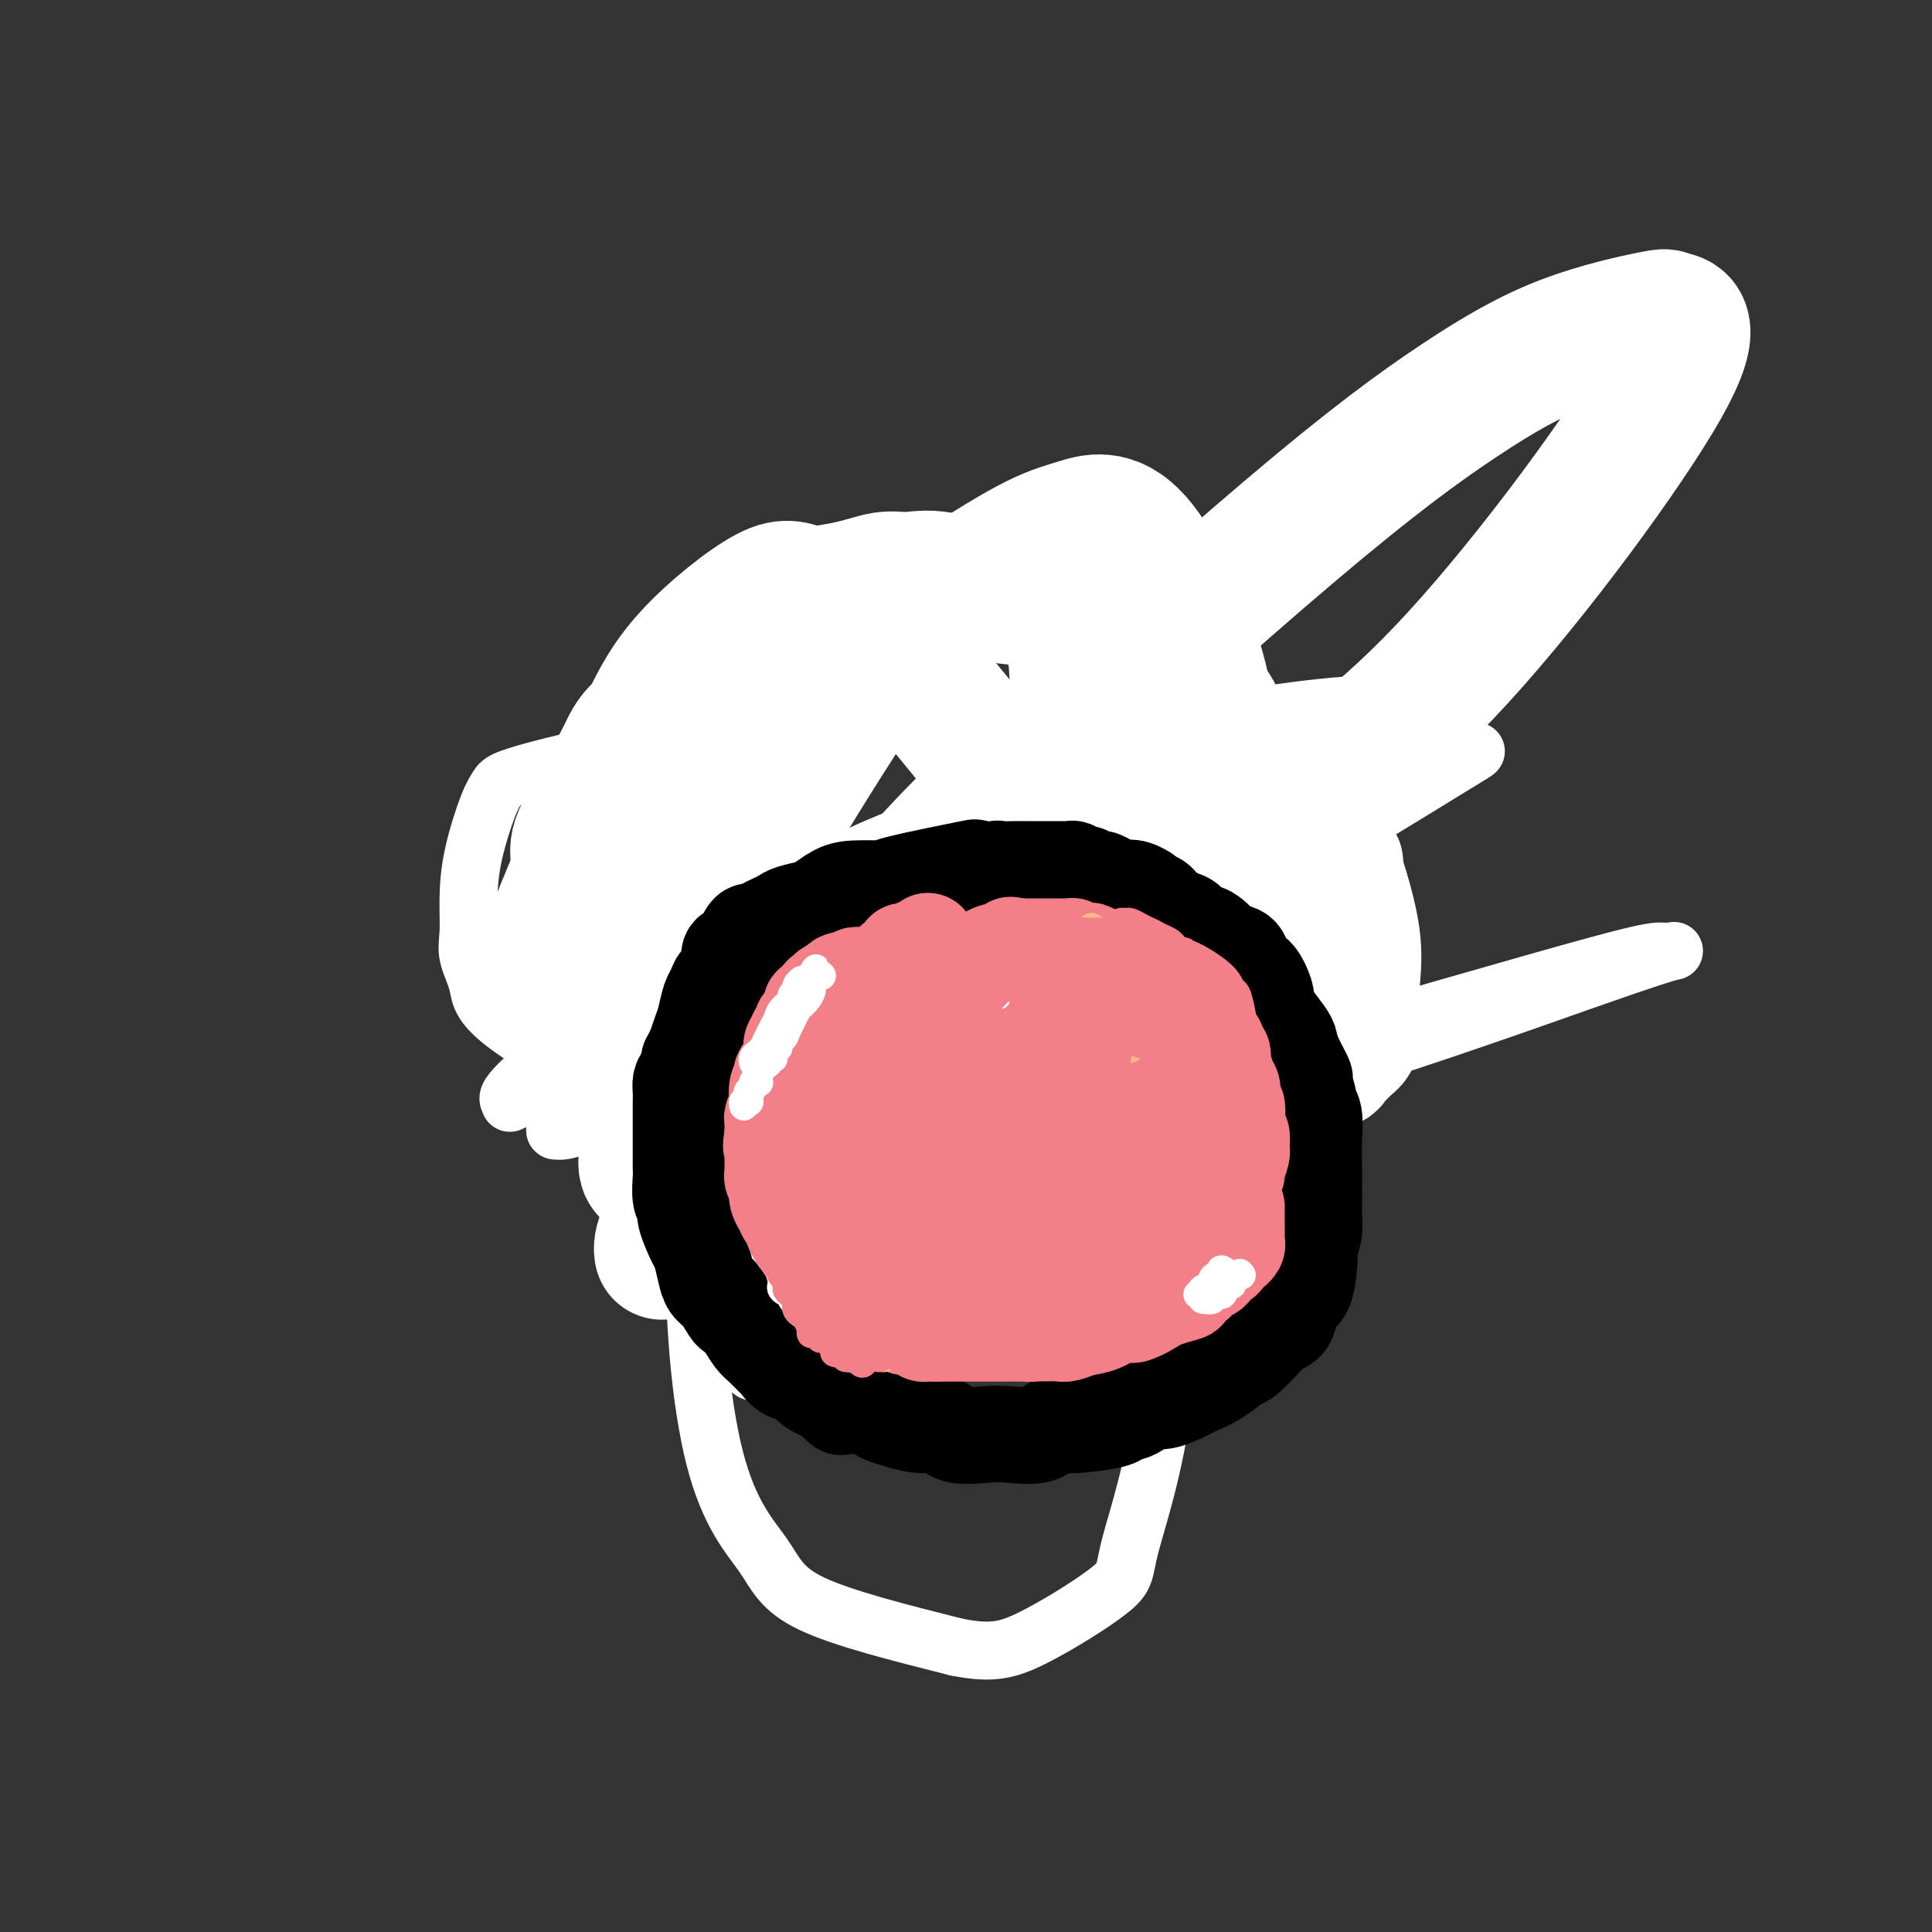 <svg viewBox='0 0 400 400' version='1.1' xmlns='http://www.w3.org/2000/svg' xmlns:xlink='http://www.w3.org/1999/xlink'><rect x="0" y="0" width="400" height="400" fill="#333333" stroke="none"/><g fill='none' stroke='#000000' stroke-width='12' stroke-linecap='round' stroke-linejoin='round'><path d='M184,137c-0.466,0.032 -0.932,0.064 -1,0c-0.068,-0.064 0.262,-0.223 -1,0c-1.262,0.223 -4.115,0.830 -6,1c-1.885,0.170 -2.803,-0.096 -4,0c-1.197,0.096 -2.674,0.554 -5,1c-2.326,0.446 -5.501,0.879 -7,1c-1.499,0.121 -1.321,-0.071 -2,0c-0.679,0.071 -2.213,0.403 -3,1c-0.787,0.597 -0.826,1.458 -1,2c-0.174,0.542 -0.483,0.764 -1,1c-0.517,0.236 -1.240,0.487 -2,1c-0.760,0.513 -1.555,1.287 -2,2c-0.445,0.713 -0.539,1.363 -1,2c-0.461,0.637 -1.289,1.259 -2,2c-0.711,0.741 -1.304,1.599 -2,2c-0.696,0.401 -1.496,0.345 -2,1c-0.504,0.655 -0.713,2.023 -1,3c-0.287,0.977 -0.654,1.565 -1,2c-0.346,0.435 -0.673,0.718 -1,1'/><path d='M139,160c-2.936,3.534 -2.277,2.870 -2,3c0.277,0.130 0.172,1.054 0,2c-0.172,0.946 -0.409,1.915 -1,3c-0.591,1.085 -1.534,2.286 -2,3c-0.466,0.714 -0.454,0.940 -1,2c-0.546,1.060 -1.649,2.954 -2,4c-0.351,1.046 0.049,1.242 0,2c-0.049,0.758 -0.549,2.076 -1,3c-0.451,0.924 -0.854,1.455 -1,2c-0.146,0.545 -0.035,1.105 0,2c0.035,0.895 -0.007,2.124 0,3c0.007,0.876 0.061,1.397 0,2c-0.061,0.603 -0.237,1.287 0,2c0.237,0.713 0.887,1.453 1,2c0.113,0.547 -0.312,0.899 0,2c0.312,1.101 1.360,2.951 2,4c0.640,1.049 0.871,1.296 1,2c0.129,0.704 0.156,1.865 1,3c0.844,1.135 2.504,2.244 3,3c0.496,0.756 -0.172,1.158 0,2c0.172,0.842 1.186,2.123 2,3c0.814,0.877 1.429,1.351 2,2c0.571,0.649 1.098,1.474 2,2c0.902,0.526 2.179,0.753 3,1c0.821,0.247 1.187,0.514 2,1c0.813,0.486 2.072,1.190 3,2c0.928,0.810 1.525,1.725 2,2c0.475,0.275 0.828,-0.091 2,0c1.172,0.091 3.162,0.640 4,1c0.838,0.360 0.525,0.531 1,1c0.475,0.469 1.737,1.234 3,2'/><path d='M163,228c3.865,1.383 3.527,-0.159 4,0c0.473,0.159 1.757,2.020 3,3c1.243,0.980 2.447,1.079 4,2c1.553,0.921 3.457,2.665 5,4c1.543,1.335 2.726,2.260 4,3c1.274,0.740 2.639,1.296 4,2c1.361,0.704 2.720,1.555 4,2c1.280,0.445 2.482,0.483 4,1c1.518,0.517 3.351,1.512 5,2c1.649,0.488 3.115,0.469 4,1c0.885,0.531 1.189,1.614 3,2c1.811,0.386 5.128,0.077 7,0c1.872,-0.077 2.300,0.079 4,0c1.700,-0.079 4.672,-0.392 6,-1c1.328,-0.608 1.013,-1.512 2,-2c0.987,-0.488 3.276,-0.560 5,-1c1.724,-0.440 2.884,-1.249 4,-2c1.116,-0.751 2.190,-1.443 3,-2c0.810,-0.557 1.358,-0.979 3,-2c1.642,-1.021 4.378,-2.641 6,-4c1.622,-1.359 2.128,-2.457 3,-3c0.872,-0.543 2.108,-0.530 3,-1c0.892,-0.470 1.439,-1.423 2,-2c0.561,-0.577 1.134,-0.779 2,-2c0.866,-1.221 2.024,-3.463 3,-5c0.976,-1.537 1.772,-2.370 2,-3c0.228,-0.630 -0.110,-1.055 0,-2c0.110,-0.945 0.669,-2.408 1,-3c0.331,-0.592 0.435,-0.313 1,-2c0.565,-1.687 1.590,-5.339 2,-8c0.410,-2.661 0.205,-4.330 0,-6'/><path d='M266,199c1.392,-4.779 0.371,-2.227 0,-2c-0.371,0.227 -0.092,-1.872 0,-3c0.092,-1.128 -0.002,-1.285 0,-3c0.002,-1.715 0.100,-4.990 0,-8c-0.100,-3.010 -0.399,-5.757 -1,-7c-0.601,-1.243 -1.504,-0.981 -2,-2c-0.496,-1.019 -0.583,-3.318 -1,-5c-0.417,-1.682 -1.162,-2.745 -2,-4c-0.838,-1.255 -1.767,-2.700 -3,-5c-1.233,-2.300 -2.769,-5.454 -4,-7c-1.231,-1.546 -2.156,-1.482 -3,-2c-0.844,-0.518 -1.605,-1.616 -2,-2c-0.395,-0.384 -0.423,-0.054 -1,0c-0.577,0.054 -1.702,-0.168 -3,-1c-1.298,-0.832 -2.770,-2.275 -4,-3c-1.230,-0.725 -2.220,-0.731 -3,-1c-0.780,-0.269 -1.352,-0.802 -4,-2c-2.648,-1.198 -7.372,-3.061 -10,-4c-2.628,-0.939 -3.159,-0.956 -5,-2c-1.841,-1.044 -4.992,-3.117 -7,-4c-2.008,-0.883 -2.873,-0.576 -4,-1c-1.127,-0.424 -2.518,-1.578 -5,-2c-2.482,-0.422 -6.056,-0.110 -8,0c-1.944,0.110 -2.257,0.019 -4,0c-1.743,-0.019 -4.915,0.033 -8,0c-3.085,-0.033 -6.083,-0.153 -9,0c-2.917,0.153 -5.754,0.577 -8,1c-2.246,0.423 -3.901,0.845 -5,1c-1.099,0.155 -1.642,0.042 -2,0c-0.358,-0.042 -0.531,-0.012 -1,0c-0.469,0.012 -1.235,0.006 -2,0'/><path d='M155,131c-7.271,0.322 -1.948,0.127 0,0c1.948,-0.127 0.522,-0.188 0,0c-0.522,0.188 -0.139,0.624 0,1c0.139,0.376 0.033,0.693 0,1c-0.033,0.307 0.005,0.603 0,1c-0.005,0.397 -0.054,0.894 0,1c0.054,0.106 0.210,-0.178 0,0c-0.210,0.178 -0.787,0.817 -1,1c-0.213,0.183 -0.061,-0.092 0,0c0.061,0.092 0.030,0.550 0,1c-0.030,0.450 -0.059,0.892 0,1c0.059,0.108 0.205,-0.119 0,0c-0.205,0.119 -0.761,0.584 -1,1c-0.239,0.416 -0.161,0.785 0,1c0.161,0.215 0.407,0.278 0,1c-0.407,0.722 -1.465,2.103 -2,3c-0.535,0.897 -0.547,1.310 -1,2c-0.453,0.690 -1.349,1.656 -2,3c-0.651,1.344 -1.058,3.066 -2,4c-0.942,0.934 -2.418,1.079 -3,2c-0.582,0.921 -0.270,2.619 -1,4c-0.730,1.381 -2.501,2.447 -3,3c-0.499,0.553 0.273,0.595 0,1c-0.273,0.405 -1.593,1.173 -2,2c-0.407,0.827 0.097,1.714 0,2c-0.097,0.286 -0.796,-0.030 -1,0c-0.204,0.030 0.086,0.406 0,1c-0.086,0.594 -0.549,1.407 -1,2c-0.451,0.593 -0.891,0.967 -1,1c-0.109,0.033 0.112,-0.276 0,0c-0.112,0.276 -0.556,1.138 -1,2'/></g>
<g fill='none' stroke='#FFFFFF' stroke-width='12' stroke-linecap='round' stroke-linejoin='round'><path d='M179,249c0.255,0.035 0.511,0.070 1,0c0.489,-0.070 1.213,-0.244 3,0c1.787,0.244 4.637,0.906 6,1c1.363,0.094 1.239,-0.378 2,0c0.761,0.378 2.406,1.608 4,2c1.594,0.392 3.136,-0.053 4,0c0.864,0.053 1.049,0.603 2,1c0.951,0.397 2.669,0.642 4,1c1.331,0.358 2.275,0.828 3,1c0.725,0.172 1.231,0.046 2,0c0.769,-0.046 1.802,-0.013 3,0c1.198,0.013 2.561,0.004 4,0c1.439,-0.004 2.953,-0.004 4,0c1.047,0.004 1.625,0.012 2,0c0.375,-0.012 0.545,-0.043 1,0c0.455,0.043 1.194,0.162 2,0c0.806,-0.162 1.679,-0.605 2,-1c0.321,-0.395 0.091,-0.743 1,-1c0.909,-0.257 2.956,-0.424 4,-1c1.044,-0.576 1.084,-1.560 2,-2c0.916,-0.440 2.706,-0.335 4,-1c1.294,-0.665 2.090,-2.101 3,-3c0.910,-0.899 1.935,-1.262 3,-2c1.065,-0.738 2.171,-1.853 3,-3c0.829,-1.147 1.380,-2.328 2,-3c0.620,-0.672 1.310,-0.836 2,-1'/><path d='M252,237c2.249,-1.894 1.371,-0.629 1,-1c-0.371,-0.371 -0.235,-2.379 0,-3c0.235,-0.621 0.569,0.144 1,0c0.431,-0.144 0.959,-1.196 1,-2c0.041,-0.804 -0.407,-1.360 0,-2c0.407,-0.640 1.667,-1.366 2,-2c0.333,-0.634 -0.262,-1.178 0,-2c0.262,-0.822 1.380,-1.922 2,-3c0.620,-1.078 0.743,-2.135 1,-3c0.257,-0.865 0.647,-1.537 1,-2c0.353,-0.463 0.669,-0.716 1,-2c0.331,-1.284 0.677,-3.597 1,-5c0.323,-1.403 0.622,-1.895 1,-3c0.378,-1.105 0.833,-2.823 1,-4c0.167,-1.177 0.044,-1.813 0,-3c-0.044,-1.187 -0.011,-2.924 0,-4c0.011,-1.076 -0.001,-1.491 0,-2c0.001,-0.509 0.015,-1.112 0,-2c-0.015,-0.888 -0.059,-2.062 0,-3c0.059,-0.938 0.222,-1.640 0,-2c-0.222,-0.360 -0.829,-0.379 -1,-1c-0.171,-0.621 0.095,-1.843 0,-3c-0.095,-1.157 -0.550,-2.250 -1,-3c-0.450,-0.750 -0.895,-1.158 -1,-2c-0.105,-0.842 0.129,-2.120 0,-3c-0.129,-0.880 -0.622,-1.363 -1,-2c-0.378,-0.637 -0.640,-1.428 -1,-2c-0.360,-0.572 -0.818,-0.927 -1,-1c-0.182,-0.073 -0.087,0.134 0,0c0.087,-0.134 0.168,-0.610 0,-1c-0.168,-0.390 -0.584,-0.695 -1,-1'/><path d='M258,168c-1.156,-2.321 -1.044,-0.622 -1,0c0.044,0.622 0.022,0.167 0,0c-0.022,-0.167 -0.043,-0.045 0,0c0.043,0.045 0.152,0.013 0,0c-0.152,-0.013 -0.564,-0.008 -1,0c-0.436,0.008 -0.894,0.018 -1,0c-0.106,-0.018 0.142,-0.064 0,0c-0.142,0.064 -0.672,0.237 -1,0c-0.328,-0.237 -0.453,-0.886 -1,-1c-0.547,-0.114 -1.517,0.307 -3,0c-1.483,-0.307 -3.479,-1.341 -5,-2c-1.521,-0.659 -2.567,-0.944 -5,-2c-2.433,-1.056 -6.254,-2.885 -9,-4c-2.746,-1.115 -4.416,-1.517 -6,-2c-1.584,-0.483 -3.081,-1.047 -5,-2c-1.919,-0.953 -4.261,-2.294 -6,-3c-1.739,-0.706 -2.876,-0.778 -4,-1c-1.124,-0.222 -2.235,-0.595 -4,-1c-1.765,-0.405 -4.183,-0.841 -6,-1c-1.817,-0.159 -3.032,-0.040 -5,0c-1.968,0.040 -4.690,0.001 -7,0c-2.310,-0.001 -4.207,0.037 -6,0c-1.793,-0.037 -3.480,-0.148 -6,0c-2.520,0.148 -5.871,0.555 -8,1c-2.129,0.445 -3.035,0.927 -6,2c-2.965,1.073 -7.990,2.735 -11,4c-3.010,1.265 -4.005,2.132 -5,3'/><path d='M146,159c-4.427,1.998 -4.494,2.492 -6,4c-1.506,1.508 -4.451,4.029 -7,6c-2.549,1.971 -4.701,3.394 -6,5c-1.299,1.606 -1.744,3.397 -4,6c-2.256,2.603 -6.323,6.019 -8,8c-1.677,1.981 -0.964,2.528 -1,4c-0.036,1.472 -0.822,3.870 -1,6c-0.178,2.130 0.252,3.992 0,6c-0.252,2.008 -1.187,4.163 0,8c1.187,3.837 4.497,9.357 7,13c2.503,3.643 4.199,5.409 8,8c3.801,2.591 9.707,6.005 18,8c8.293,1.995 18.975,2.569 27,2c8.025,-0.569 13.395,-2.281 20,-4c6.605,-1.719 14.447,-3.444 24,-8c9.553,-4.556 20.818,-11.942 27,-16c6.182,-4.058 7.282,-4.789 8,-6c0.718,-1.211 1.054,-2.901 1,-4c-0.054,-1.099 -0.499,-1.605 -1,-2c-0.501,-0.395 -1.057,-0.679 -3,-1c-1.943,-0.321 -5.274,-0.678 -8,-1c-2.726,-0.322 -4.849,-0.609 -10,2c-5.151,2.609 -13.330,8.115 -18,11c-4.670,2.885 -5.830,3.148 -8,5c-2.170,1.852 -5.352,5.294 -9,9c-3.648,3.706 -7.764,7.677 -10,10c-2.236,2.323 -2.591,2.998 -3,4c-0.409,1.002 -0.873,2.330 -1,3c-0.127,0.670 0.081,0.680 0,1c-0.081,0.320 -0.452,0.948 0,1c0.452,0.052 1.726,-0.474 3,-1'/><path d='M185,246c0.155,0.126 -0.458,-1.560 12,-5c12.458,-3.440 37.988,-8.635 64,-16c26.012,-7.365 52.505,-16.902 67,-22c14.495,-5.098 16.993,-5.757 18,-6c1.007,-0.243 0.523,-0.068 0,0c-0.523,0.068 -1.084,0.031 -2,0c-0.916,-0.031 -2.187,-0.054 -10,2c-7.813,2.054 -22.169,6.185 -32,9c-9.831,2.815 -15.138,4.313 -24,7c-8.862,2.687 -21.279,6.562 -37,14c-15.721,7.438 -34.744,18.438 -47,26c-12.256,7.562 -17.744,11.687 -22,15c-4.256,3.313 -7.281,5.815 -10,8c-2.719,2.185 -5.133,4.053 -6,5c-0.867,0.947 -0.187,0.975 0,1c0.187,0.025 -0.118,0.049 0,0c0.118,-0.049 0.659,-0.172 1,0c0.341,0.172 0.481,0.638 1,0c0.519,-0.638 1.417,-2.382 6,-7c4.583,-4.618 12.850,-12.112 29,-24c16.150,-11.888 40.184,-28.169 54,-38c13.816,-9.831 17.415,-13.211 22,-17c4.585,-3.789 10.157,-7.987 13,-12c2.843,-4.013 2.956,-7.839 2,-10c-0.956,-2.161 -2.982,-2.656 -4,-4c-1.018,-1.344 -1.027,-3.539 -10,-4c-8.973,-0.461 -26.910,0.810 -39,2c-12.090,1.190 -18.333,2.298 -31,8c-12.667,5.702 -31.756,15.997 -44,23c-12.244,7.003 -17.641,10.715 -22,14c-4.359,3.285 -7.679,6.142 -11,9'/><path d='M123,224c-6.629,5.326 -6.701,7.141 -7,8c-0.299,0.859 -0.824,0.761 -1,1c-0.176,0.239 -0.003,0.814 0,1c0.003,0.186 -0.163,-0.017 0,0c0.163,0.017 0.657,0.256 2,0c1.343,-0.256 3.537,-1.005 20,-7c16.463,-5.995 47.197,-17.234 68,-24c20.803,-6.766 31.675,-9.057 48,-17c16.325,-7.943 38.102,-21.538 47,-27c8.898,-5.462 4.916,-2.792 3,-3c-1.916,-0.208 -1.766,-3.295 -3,-5c-1.234,-1.705 -3.851,-2.030 -6,-3c-2.149,-0.970 -3.830,-2.586 -14,-2c-10.170,0.586 -28.828,3.373 -42,7c-13.172,3.627 -20.857,8.093 -30,12c-9.143,3.907 -19.744,7.253 -30,12c-10.256,4.747 -20.166,10.894 -27,15c-6.834,4.106 -10.592,6.172 -16,10c-5.408,3.828 -12.467,9.417 -18,14c-5.533,4.583 -9.540,8.160 -11,10c-1.460,1.840 -0.375,1.945 0,2c0.375,0.055 0.038,0.061 0,0c-0.038,-0.061 0.221,-0.189 0,0c-0.221,0.189 -0.924,0.694 0,0c0.924,-0.694 3.474,-2.588 5,-4c1.526,-1.412 2.029,-2.343 9,-9c6.971,-6.657 20.409,-19.041 26,-25c5.591,-5.959 3.334,-5.494 3,-6c-0.334,-0.506 1.256,-1.982 2,-4c0.744,-2.018 0.641,-4.576 0,-7c-0.641,-2.424 -1.821,-4.712 -3,-7'/><path d='M148,166c-1.184,-3.051 -2.646,-3.677 -6,-5c-3.354,-1.323 -8.602,-3.342 -13,-4c-4.398,-0.658 -7.945,0.046 -12,1c-4.055,0.954 -8.617,2.157 -11,3c-2.383,0.843 -2.585,1.327 -3,2c-0.415,0.673 -1.041,1.536 -2,4c-0.959,2.464 -2.250,6.531 -3,10c-0.750,3.469 -0.960,6.342 -1,9c-0.040,2.658 0.091,5.100 0,7c-0.091,1.900 -0.405,3.256 0,5c0.405,1.744 1.528,3.874 2,6c0.472,2.126 0.294,4.246 7,9c6.706,4.754 20.297,12.142 28,16c7.703,3.858 9.519,4.187 17,3c7.481,-1.187 20.627,-3.889 30,-8c9.373,-4.111 14.972,-9.633 19,-13c4.028,-3.367 6.486,-4.581 9,-9c2.514,-4.419 5.083,-12.042 7,-18c1.917,-5.958 3.182,-10.249 1,-17c-2.182,-6.751 -7.809,-15.961 -12,-20c-4.191,-4.039 -6.945,-2.906 -11,-2c-4.055,0.906 -9.410,1.584 -15,3c-5.590,1.416 -11.413,3.569 -14,6c-2.587,2.431 -1.937,5.141 -2,8c-0.063,2.859 -0.838,5.867 -3,14c-2.162,8.133 -5.710,21.389 -9,35c-3.290,13.611 -6.321,27.575 -7,44c-0.679,16.425 0.993,35.310 4,47c3.007,11.690 7.348,16.186 10,20c2.652,3.814 3.615,6.947 10,10c6.385,3.053 18.193,6.027 30,9'/><path d='M198,341c7.332,1.484 10.661,0.692 16,-2c5.339,-2.692 12.687,-7.286 16,-10c3.313,-2.714 2.592,-3.548 4,-9c1.408,-5.452 4.944,-15.523 7,-31c2.056,-15.477 2.630,-36.359 1,-53c-1.630,-16.641 -5.466,-29.040 -7,-34c-1.534,-4.960 -0.767,-2.480 0,0'/></g>
<g fill='none' stroke='#FFFFFF' stroke-width='28' stroke-linecap='round' stroke-linejoin='round'><path d='M210,242c0.384,0.011 0.768,0.023 2,0c1.232,-0.023 3.313,-0.080 5,0c1.687,0.080 2.979,0.298 5,0c2.021,-0.298 4.771,-1.114 7,-2c2.229,-0.886 3.936,-1.844 7,-3c3.064,-1.156 7.483,-2.510 10,-3c2.517,-0.490 3.130,-0.116 5,-1c1.870,-0.884 4.995,-3.025 7,-4c2.005,-0.975 2.888,-0.784 4,-1c1.112,-0.216 2.452,-0.839 4,-2c1.548,-1.161 3.305,-2.860 5,-4c1.695,-1.140 3.330,-1.722 4,-2c0.670,-0.278 0.375,-0.251 1,-1c0.625,-0.749 2.170,-2.272 3,-3c0.830,-0.728 0.945,-0.659 1,-2c0.055,-1.341 0.051,-4.092 0,-6c-0.051,-1.908 -0.149,-2.973 0,-5c0.149,-2.027 0.545,-5.018 0,-9c-0.545,-3.982 -2.031,-8.957 -3,-12c-0.969,-3.043 -1.420,-4.155 -2,-5c-0.580,-0.845 -1.290,-1.422 -2,-2'/><path d='M273,175c-1.873,-3.686 -3.057,-3.400 -4,-4c-0.943,-0.600 -1.645,-2.087 -3,-4c-1.355,-1.913 -3.362,-4.253 -5,-6c-1.638,-1.747 -2.907,-2.901 -4,-4c-1.093,-1.099 -2.011,-2.143 -3,-4c-0.989,-1.857 -2.051,-4.527 -3,-6c-0.949,-1.473 -1.786,-1.749 -3,-3c-1.214,-1.251 -2.807,-3.476 -4,-5c-1.193,-1.524 -1.987,-2.346 -3,-3c-1.013,-0.654 -2.246,-1.139 -4,-2c-1.754,-0.861 -4.031,-2.098 -6,-3c-1.969,-0.902 -3.631,-1.468 -5,-2c-1.369,-0.532 -2.445,-1.028 -5,-2c-2.555,-0.972 -6.589,-2.420 -9,-3c-2.411,-0.580 -3.198,-0.293 -6,-1c-2.802,-0.707 -7.620,-2.408 -11,-3c-3.380,-0.592 -5.322,-0.074 -7,0c-1.678,0.074 -3.093,-0.295 -5,0c-1.907,0.295 -4.305,1.252 -8,2c-3.695,0.748 -8.686,1.285 -11,2c-2.314,0.715 -1.949,1.608 -4,3c-2.051,1.392 -6.516,3.283 -9,5c-2.484,1.717 -2.985,3.261 -5,6c-2.015,2.739 -5.542,6.672 -8,9c-2.458,2.328 -3.847,3.051 -5,4c-1.153,0.949 -2.071,2.126 -3,4c-0.929,1.874 -1.868,4.447 -3,6c-1.132,1.553 -2.458,2.086 -3,3c-0.542,0.914 -0.300,2.208 -1,4c-0.700,1.792 -2.343,4.084 -3,6c-0.657,1.916 -0.329,3.458 0,5'/><path d='M120,179c-0.717,3.002 -0.511,3.005 0,7c0.511,3.995 1.326,11.980 2,17c0.674,5.020 1.206,7.075 3,11c1.794,3.925 4.849,9.720 8,14c3.151,4.280 6.396,7.046 10,11c3.604,3.954 7.565,9.095 13,14c5.435,4.905 12.344,9.575 16,12c3.656,2.425 4.060,2.605 6,3c1.940,0.395 5.417,1.004 8,1c2.583,-0.004 4.272,-0.623 6,-1c1.728,-0.377 3.496,-0.514 8,-2c4.504,-1.486 11.745,-4.323 17,-7c5.255,-2.677 8.525,-5.194 11,-7c2.475,-1.806 4.156,-2.900 6,-4c1.844,-1.100 3.853,-2.206 5,-3c1.147,-0.794 1.433,-1.276 2,-2c0.567,-0.724 1.416,-1.689 2,-2c0.584,-0.311 0.902,0.032 1,0c0.098,-0.032 -0.024,-0.438 0,-1c0.024,-0.562 0.195,-1.279 0,-3c-0.195,-1.721 -0.754,-4.445 -2,-9c-1.246,-4.555 -3.178,-10.941 -7,-21c-3.822,-10.059 -9.535,-23.791 -13,-30c-3.465,-6.209 -4.681,-4.894 -8,-8c-3.319,-3.106 -8.740,-10.632 -13,-16c-4.260,-5.368 -7.358,-8.577 -10,-13c-2.642,-4.423 -4.827,-10.058 -9,-13c-4.173,-2.942 -10.335,-3.191 -14,-4c-3.665,-0.809 -4.833,-2.179 -9,0c-4.167,2.179 -11.333,7.908 -16,13c-4.667,5.092 -6.833,9.546 -9,14'/><path d='M134,150c-2.629,3.675 -4.700,5.861 -7,11c-2.300,5.139 -4.829,13.229 -7,19c-2.171,5.771 -3.985,9.223 -5,13c-1.015,3.777 -1.230,7.879 0,13c1.230,5.121 3.905,11.262 6,15c2.095,3.738 3.610,5.074 7,7c3.390,1.926 8.653,4.442 13,6c4.347,1.558 7.777,2.158 14,3c6.223,0.842 15.240,1.926 27,-1c11.760,-2.926 26.264,-9.863 35,-15c8.736,-5.137 11.703,-8.475 14,-10c2.297,-1.525 3.922,-1.236 7,-9c3.078,-7.764 7.607,-23.580 10,-35c2.393,-11.420 2.650,-18.445 0,-28c-2.650,-9.555 -8.206,-21.641 -13,-27c-4.794,-5.359 -8.824,-3.990 -12,-3c-3.176,0.990 -5.498,1.600 -10,4c-4.502,2.400 -11.185,6.588 -16,10c-4.815,3.412 -7.763,6.048 -10,8c-2.237,1.952 -3.761,3.220 -9,11c-5.239,7.780 -14.191,22.070 -20,32c-5.809,9.930 -8.475,15.498 -12,25c-3.525,9.502 -7.910,22.939 -10,30c-2.090,7.061 -1.886,7.748 -2,9c-0.114,1.252 -0.547,3.070 0,4c0.547,0.930 2.075,0.971 3,1c0.925,0.029 1.248,0.047 2,0c0.752,-0.047 1.934,-0.157 4,-1c2.066,-0.843 5.018,-2.419 13,-9c7.982,-6.581 20.995,-18.166 32,-30c11.005,-11.834 20.003,-23.917 29,-36'/><path d='M217,167c5.932,-11.033 6.263,-20.616 6,-27c-0.263,-6.384 -1.121,-9.569 -3,-12c-1.879,-2.431 -4.780,-4.106 -8,-5c-3.220,-0.894 -6.760,-1.005 -10,-1c-3.240,0.005 -6.181,0.127 -11,2c-4.819,1.873 -11.515,5.498 -18,10c-6.485,4.502 -12.760,9.880 -22,21c-9.240,11.120 -21.446,27.980 -27,36c-5.554,8.020 -4.457,7.200 -4,9c0.457,1.800 0.274,6.219 0,9c-0.274,2.781 -0.640,3.923 0,5c0.640,1.077 2.286,2.090 3,3c0.714,0.910 0.494,1.718 4,2c3.506,0.282 10.736,0.038 21,0c10.264,-0.038 23.561,0.130 43,-8c19.439,-8.130 45.019,-24.560 64,-37c18.981,-12.440 31.364,-20.892 47,-38c15.636,-17.108 34.526,-42.873 42,-56c7.474,-13.127 3.534,-13.615 2,-14c-1.534,-0.385 -0.660,-0.668 -4,0c-3.340,0.668 -10.892,2.285 -18,5c-7.108,2.715 -13.772,6.527 -22,12c-8.228,5.473 -18.022,12.605 -35,27c-16.978,14.395 -41.142,36.051 -56,50c-14.858,13.949 -20.412,20.190 -30,32c-9.588,11.810 -23.210,29.189 -30,39c-6.790,9.811 -6.748,12.052 -8,15c-1.252,2.948 -3.799,6.601 -5,9c-1.201,2.399 -1.058,3.542 -1,4c0.058,0.458 0.029,0.229 0,0'/></g>
<g fill='none' stroke='#000000' stroke-width='20' stroke-linecap='round' stroke-linejoin='round'><path d='M200,180c1.536,-0.308 3.072,-0.617 0,0c-3.072,0.617 -10.753,2.158 -14,3c-3.247,0.842 -2.061,0.985 -3,1c-0.939,0.015 -4.002,-0.098 -6,0c-1.998,0.098 -2.930,0.407 -4,1c-1.070,0.593 -2.279,1.468 -3,2c-0.721,0.532 -0.955,0.719 -2,1c-1.045,0.281 -2.900,0.654 -4,1c-1.100,0.346 -1.446,0.665 -2,1c-0.554,0.335 -1.315,0.685 -2,1c-0.685,0.315 -1.292,0.595 -2,1c-0.708,0.405 -1.517,0.935 -2,1c-0.483,0.065 -0.642,-0.335 -1,0c-0.358,0.335 -0.917,1.406 -1,2c-0.083,0.594 0.311,0.711 0,1c-0.311,0.289 -1.326,0.749 -2,1c-0.674,0.251 -1.007,0.292 -1,1c0.007,0.708 0.353,2.083 0,3c-0.353,0.917 -1.404,1.375 -2,2c-0.596,0.625 -0.737,1.416 -1,2c-0.263,0.584 -0.648,0.961 -1,2c-0.352,1.039 -0.672,2.741 -1,4c-0.328,1.259 -0.665,2.074 -1,3c-0.335,0.926 -0.667,1.963 -1,3'/><path d='M144,217c-2.038,4.009 -1.135,2.033 -1,2c0.135,-0.033 -0.500,1.877 -1,3c-0.500,1.123 -0.866,1.459 -1,2c-0.134,0.541 -0.036,1.286 0,2c0.036,0.714 0.010,1.398 0,2c-0.010,0.602 -0.003,1.124 0,2c0.003,0.876 0.001,2.108 0,3c-0.001,0.892 0.000,1.444 0,2c-0.000,0.556 -0.001,1.115 0,2c0.001,0.885 0.005,2.097 0,3c-0.005,0.903 -0.017,1.499 0,2c0.017,0.501 0.064,0.908 0,2c-0.064,1.092 -0.239,2.867 0,4c0.239,1.133 0.890,1.622 1,2c0.110,0.378 -0.322,0.643 0,2c0.322,1.357 1.398,3.804 2,5c0.602,1.196 0.728,1.140 1,2c0.272,0.860 0.688,2.635 1,4c0.312,1.365 0.520,2.318 1,3c0.480,0.682 1.231,1.093 2,2c0.769,0.907 1.557,2.312 2,3c0.443,0.688 0.542,0.661 1,1c0.458,0.339 1.274,1.045 2,2c0.726,0.955 1.362,2.158 2,3c0.638,0.842 1.277,1.324 2,2c0.723,0.676 1.529,1.546 2,2c0.471,0.454 0.607,0.492 1,1c0.393,0.508 1.044,1.487 2,2c0.956,0.513 2.219,0.561 3,1c0.781,0.439 1.080,1.268 2,2c0.920,0.732 2.460,1.366 4,2'/><path d='M172,289c3.987,3.814 1.454,1.848 1,1c-0.454,-0.848 1.172,-0.577 3,0c1.828,0.577 3.858,1.459 5,2c1.142,0.541 1.394,0.741 2,1c0.606,0.259 1.565,0.577 3,1c1.435,0.423 3.347,0.950 5,1c1.653,0.050 3.048,-0.377 4,0c0.952,0.377 1.462,1.557 3,2c1.538,0.443 4.104,0.148 6,0c1.896,-0.148 3.121,-0.148 5,0c1.879,0.148 4.410,0.443 6,0c1.590,-0.443 2.239,-1.623 3,-2c0.761,-0.377 1.635,0.049 4,0c2.365,-0.049 6.220,-0.571 8,-1c1.780,-0.429 1.486,-0.763 2,-1c0.514,-0.237 1.837,-0.378 3,-1c1.163,-0.622 2.165,-1.726 3,-2c0.835,-0.274 1.502,0.283 3,0c1.498,-0.283 3.827,-1.407 5,-2c1.173,-0.593 1.189,-0.655 2,-1c0.811,-0.345 2.415,-0.971 4,-2c1.585,-1.029 3.149,-2.460 4,-3c0.851,-0.540 0.988,-0.188 2,-1c1.012,-0.812 2.900,-2.788 4,-4c1.100,-1.212 1.412,-1.659 2,-2c0.588,-0.341 1.454,-0.577 2,-1c0.546,-0.423 0.773,-1.033 1,-2c0.227,-0.967 0.452,-2.290 1,-3c0.548,-0.710 1.417,-0.807 2,-2c0.583,-1.193 0.881,-3.484 1,-5c0.119,-1.516 0.060,-2.258 0,-3'/><path d='M271,259c0.381,-1.965 0.834,-2.877 1,-4c0.166,-1.123 0.046,-2.458 0,-3c-0.046,-0.542 -0.016,-0.293 0,-2c0.016,-1.707 0.020,-5.371 0,-8c-0.020,-2.629 -0.062,-4.222 0,-6c0.062,-1.778 0.229,-3.741 0,-5c-0.229,-1.259 -0.852,-1.814 -1,-2c-0.148,-0.186 0.181,-0.004 0,-1c-0.181,-0.996 -0.873,-3.171 -1,-4c-0.127,-0.829 0.310,-0.312 0,-1c-0.310,-0.688 -1.365,-2.579 -2,-4c-0.635,-1.421 -0.848,-2.370 -1,-3c-0.152,-0.630 -0.243,-0.940 -1,-2c-0.757,-1.060 -2.182,-2.870 -3,-4c-0.818,-1.130 -1.030,-1.581 -1,-2c0.030,-0.419 0.304,-0.805 0,-2c-0.304,-1.195 -1.184,-3.199 -2,-4c-0.816,-0.801 -1.567,-0.400 -2,-1c-0.433,-0.600 -0.549,-2.202 -1,-3c-0.451,-0.798 -1.237,-0.792 -2,-1c-0.763,-0.208 -1.504,-0.628 -2,-1c-0.496,-0.372 -0.748,-0.695 -1,-1c-0.252,-0.305 -0.504,-0.592 -1,-1c-0.496,-0.408 -1.236,-0.937 -2,-1c-0.764,-0.063 -1.553,0.339 -2,0c-0.447,-0.339 -0.553,-1.418 -1,-2c-0.447,-0.582 -1.236,-0.667 -2,-1c-0.764,-0.333 -1.504,-0.914 -2,-1c-0.496,-0.086 -0.749,0.323 -1,0c-0.251,-0.323 -0.500,-1.378 -1,-2c-0.500,-0.622 -1.250,-0.811 -2,-1'/><path d='M238,186c-3.074,-2.023 -1.260,-1.081 -1,-1c0.260,0.081 -1.033,-0.700 -2,-1c-0.967,-0.300 -1.607,-0.119 -2,0c-0.393,0.119 -0.540,0.175 -1,0c-0.460,-0.175 -1.233,-0.582 -2,-1c-0.767,-0.418 -1.529,-0.848 -2,-1c-0.471,-0.152 -0.651,-0.027 -1,0c-0.349,0.027 -0.867,-0.044 -1,0c-0.133,0.044 0.118,0.204 0,0c-0.118,-0.204 -0.604,-0.773 -1,-1c-0.396,-0.227 -0.700,-0.113 -1,0c-0.300,0.113 -0.595,0.227 -1,0c-0.405,-0.227 -0.920,-0.793 -1,-1c-0.080,-0.207 0.274,-0.056 0,0c-0.274,0.056 -1.175,0.015 -2,0c-0.825,-0.015 -1.574,-0.004 -2,0c-0.426,0.004 -0.528,0.001 -1,0c-0.472,-0.001 -1.315,-0.001 -2,0c-0.685,0.001 -1.212,0.004 -2,0c-0.788,-0.004 -1.835,-0.016 -3,0c-1.165,0.016 -2.446,0.061 -3,0c-0.554,-0.061 -0.379,-0.226 -1,0c-0.621,0.226 -2.037,0.845 -3,1c-0.963,0.155 -1.472,-0.155 -2,0c-0.528,0.155 -1.074,0.774 -2,1c-0.926,0.226 -2.233,0.061 -3,0c-0.767,-0.061 -0.996,-0.016 -1,0c-0.004,0.016 0.215,0.004 0,0c-0.215,-0.004 -0.866,-0.001 -1,0c-0.134,0.001 0.247,0.000 0,0c-0.247,-0.000 -1.124,-0.000 -2,0'/><path d='M192,182c-4.583,0.310 -1.042,0.083 0,0c1.042,-0.083 -0.417,-0.024 -1,0c-0.583,0.024 -0.292,0.012 0,0'/></g>
<g fill='none' stroke='#F37F89' stroke-width='20' stroke-linecap='round' stroke-linejoin='round'><path d='M192,195c0.089,-0.121 0.179,-0.243 0,0c-0.179,0.243 -0.626,0.849 -1,1c-0.374,0.151 -0.674,-0.153 -1,0c-0.326,0.153 -0.678,0.763 -1,1c-0.322,0.237 -0.612,0.101 -1,0c-0.388,-0.101 -0.873,-0.168 -1,0c-0.127,0.168 0.103,0.571 0,1c-0.103,0.429 -0.538,0.884 -1,1c-0.462,0.116 -0.950,-0.109 -1,0c-0.050,0.109 0.337,0.551 0,1c-0.337,0.449 -1.400,0.905 -2,1c-0.600,0.095 -0.738,-0.170 -1,0c-0.262,0.170 -0.648,0.777 -1,1c-0.352,0.223 -0.672,0.064 -1,0c-0.328,-0.064 -0.665,-0.031 -1,0c-0.335,0.031 -0.667,0.060 -1,0c-0.333,-0.060 -0.667,-0.209 -1,0c-0.333,0.209 -0.667,0.778 -1,1c-0.333,0.222 -0.667,0.098 -1,0c-0.333,-0.098 -0.667,-0.171 -1,0c-0.333,0.171 -0.667,0.585 -1,1'/><path d='M173,204c-2.951,1.404 -0.828,0.415 0,0c0.828,-0.415 0.363,-0.257 0,0c-0.363,0.257 -0.622,0.613 -1,1c-0.378,0.387 -0.876,0.806 -1,1c-0.124,0.194 0.124,0.164 0,0c-0.124,-0.164 -0.621,-0.460 -1,0c-0.379,0.460 -0.640,1.678 -1,2c-0.360,0.322 -0.818,-0.250 -1,0c-0.182,0.250 -0.086,1.324 0,2c0.086,0.676 0.163,0.955 0,1c-0.163,0.045 -0.564,-0.142 -1,0c-0.436,0.142 -0.905,0.614 -1,1c-0.095,0.386 0.185,0.684 0,1c-0.185,0.316 -0.834,0.648 -1,1c-0.166,0.352 0.151,0.724 0,1c-0.151,0.276 -0.771,0.455 -1,1c-0.229,0.545 -0.069,1.454 0,2c0.069,0.546 0.046,0.728 0,1c-0.046,0.272 -0.117,0.633 0,1c0.117,0.367 0.420,0.740 0,1c-0.420,0.260 -1.563,0.406 -2,1c-0.437,0.594 -0.169,1.636 0,2c0.169,0.364 0.238,0.052 0,0c-0.238,-0.052 -0.782,0.157 -1,1c-0.218,0.843 -0.111,2.320 0,3c0.111,0.680 0.226,0.563 0,1c-0.226,0.437 -0.793,1.426 -1,2c-0.207,0.574 -0.056,0.731 0,1c0.056,0.269 0.015,0.649 0,1c-0.015,0.351 -0.004,0.672 0,1c0.004,0.328 0.002,0.664 0,1'/><path d='M160,235c-0.619,3.362 -0.166,2.267 0,2c0.166,-0.267 0.043,0.294 0,1c-0.043,0.706 -0.008,1.556 0,2c0.008,0.444 -0.012,0.482 0,1c0.012,0.518 0.055,1.517 0,2c-0.055,0.483 -0.207,0.449 0,1c0.207,0.551 0.773,1.687 1,2c0.227,0.313 0.116,-0.197 0,0c-0.116,0.197 -0.237,1.100 0,2c0.237,0.900 0.833,1.798 1,2c0.167,0.202 -0.096,-0.293 0,0c0.096,0.293 0.549,1.374 1,2c0.451,0.626 0.900,0.798 1,1c0.100,0.202 -0.147,0.436 0,1c0.147,0.564 0.690,1.458 1,2c0.310,0.542 0.387,0.731 1,1c0.613,0.269 1.761,0.618 2,1c0.239,0.382 -0.432,0.798 0,1c0.432,0.202 1.966,0.190 3,1c1.034,0.810 1.566,2.440 2,3c0.434,0.560 0.768,0.048 1,0c0.232,-0.048 0.363,0.368 1,1c0.637,0.632 1.781,1.479 2,2c0.219,0.521 -0.487,0.717 0,1c0.487,0.283 2.167,0.654 3,1c0.833,0.346 0.818,0.666 1,1c0.182,0.334 0.560,0.681 1,1c0.440,0.319 0.943,0.611 1,1c0.057,0.389 -0.331,0.874 0,1c0.331,0.126 1.380,-0.107 2,0c0.620,0.107 0.810,0.553 1,1'/><path d='M186,273c3.201,2.852 0.703,1.482 0,1c-0.703,-0.482 0.390,-0.078 1,0c0.610,0.078 0.737,-0.172 1,0c0.263,0.172 0.662,0.764 1,1c0.338,0.236 0.614,0.116 1,0c0.386,-0.116 0.881,-0.227 1,0c0.119,0.227 -0.137,0.793 0,1c0.137,0.207 0.665,0.055 1,0c0.335,-0.055 0.475,-0.015 1,0c0.525,0.015 1.436,0.004 2,0c0.564,-0.004 0.781,-0.001 1,0c0.219,0.001 0.439,0.000 1,0c0.561,-0.000 1.463,-0.000 2,0c0.537,0.000 0.711,0.000 1,0c0.289,-0.000 0.694,0.000 1,0c0.306,-0.000 0.514,-0.000 1,0c0.486,0.000 1.251,0.000 2,0c0.749,-0.000 1.481,-0.000 2,0c0.519,0.000 0.823,0.001 1,0c0.177,-0.001 0.226,-0.004 1,0c0.774,0.004 2.272,0.015 3,0c0.728,-0.015 0.685,-0.057 1,0c0.315,0.057 0.987,0.211 2,0c1.013,-0.211 2.365,-0.789 3,-1c0.635,-0.211 0.551,-0.056 1,0c0.449,0.056 1.430,0.011 2,0c0.570,-0.011 0.730,0.011 1,0c0.270,-0.011 0.650,-0.054 1,0c0.350,0.054 0.671,0.207 1,0c0.329,-0.207 0.665,-0.773 1,-1c0.335,-0.227 0.667,-0.113 1,0'/><path d='M225,274c5.223,-0.244 1.780,0.145 1,0c-0.780,-0.145 1.103,-0.824 2,-1c0.897,-0.176 0.808,0.151 1,0c0.192,-0.151 0.666,-0.779 1,-1c0.334,-0.221 0.527,-0.034 1,0c0.473,0.034 1.226,-0.086 2,0c0.774,0.086 1.569,0.378 2,0c0.431,-0.378 0.497,-1.426 1,-2c0.503,-0.574 1.443,-0.675 2,-1c0.557,-0.325 0.731,-0.876 1,-1c0.269,-0.124 0.632,0.178 1,0c0.368,-0.178 0.740,-0.836 1,-1c0.260,-0.164 0.409,0.167 1,0c0.591,-0.167 1.626,-0.832 2,-1c0.374,-0.168 0.089,0.162 0,0c-0.089,-0.162 0.019,-0.814 0,-1c-0.019,-0.186 -0.164,0.095 0,0c0.164,-0.095 0.636,-0.564 1,-1c0.364,-0.436 0.618,-0.837 1,-1c0.382,-0.163 0.891,-0.086 1,0c0.109,0.086 -0.182,0.182 0,0c0.182,-0.182 0.837,-0.640 1,-1c0.163,-0.360 -0.168,-0.621 0,-1c0.168,-0.379 0.834,-0.875 1,-1c0.166,-0.125 -0.166,0.121 0,0c0.166,-0.121 0.832,-0.609 1,-1c0.168,-0.391 -0.162,-0.685 0,-1c0.162,-0.315 0.817,-0.651 1,-1c0.183,-0.349 -0.104,-0.709 0,-1c0.104,-0.291 0.601,-0.512 1,-1c0.399,-0.488 0.699,-1.244 1,-2'/><path d='M253,253c1.388,-2.702 0.357,-2.957 0,-3c-0.357,-0.043 -0.039,0.124 0,0c0.039,-0.124 -0.199,-0.541 0,-1c0.199,-0.459 0.837,-0.962 1,-1c0.163,-0.038 -0.148,0.389 0,0c0.148,-0.389 0.757,-1.594 1,-2c0.243,-0.406 0.122,-0.013 0,0c-0.122,0.013 -0.243,-0.352 0,-1c0.243,-0.648 0.851,-1.577 1,-2c0.149,-0.423 -0.160,-0.340 0,-1c0.160,-0.660 0.789,-2.063 1,-3c0.211,-0.937 0.005,-1.406 0,-2c-0.005,-0.594 0.191,-1.311 0,-2c-0.191,-0.689 -0.769,-1.349 -1,-2c-0.231,-0.651 -0.113,-1.291 0,-2c0.113,-0.709 0.222,-1.486 0,-2c-0.222,-0.514 -0.777,-0.766 -1,-1c-0.223,-0.234 -0.116,-0.452 0,-1c0.116,-0.548 0.241,-1.428 0,-2c-0.241,-0.572 -0.848,-0.836 -1,-1c-0.152,-0.164 0.151,-0.229 0,-1c-0.151,-0.771 -0.758,-2.248 -1,-3c-0.242,-0.752 -0.120,-0.780 0,-1c0.120,-0.220 0.239,-0.632 0,-1c-0.239,-0.368 -0.837,-0.690 -1,-1c-0.163,-0.310 0.110,-0.607 0,-1c-0.110,-0.393 -0.604,-0.882 -1,-1c-0.396,-0.118 -0.694,0.133 -1,0c-0.306,-0.133 -0.621,-0.651 -1,-1c-0.379,-0.349 -0.823,-0.528 -1,-1c-0.177,-0.472 -0.089,-1.236 0,-2'/><path d='M248,211c-1.569,-3.721 -0.993,-1.024 -1,0c-0.007,1.024 -0.597,0.376 -1,0c-0.403,-0.376 -0.618,-0.478 -1,-1c-0.382,-0.522 -0.930,-1.463 -1,-2c-0.070,-0.537 0.337,-0.669 0,-1c-0.337,-0.331 -1.417,-0.862 -2,-1c-0.583,-0.138 -0.667,0.117 -1,0c-0.333,-0.117 -0.915,-0.606 -1,-1c-0.085,-0.394 0.328,-0.693 0,-1c-0.328,-0.307 -1.396,-0.623 -2,-1c-0.604,-0.377 -0.743,-0.817 -1,-1c-0.257,-0.183 -0.632,-0.109 -1,0c-0.368,0.109 -0.727,0.255 -1,0c-0.273,-0.255 -0.458,-0.909 -1,-1c-0.542,-0.091 -1.440,0.383 -2,0c-0.560,-0.383 -0.780,-1.623 -1,-2c-0.220,-0.377 -0.439,0.109 -1,0c-0.561,-0.109 -1.463,-0.813 -2,-1c-0.537,-0.187 -0.708,0.142 -1,0c-0.292,-0.142 -0.705,-0.756 -1,-1c-0.295,-0.244 -0.472,-0.118 -1,0c-0.528,0.118 -1.406,0.228 -2,0c-0.594,-0.228 -0.904,-0.793 -1,-1c-0.096,-0.207 0.024,-0.055 0,0c-0.024,0.055 -0.191,0.015 -1,0c-0.809,-0.015 -2.261,-0.004 -3,0c-0.739,0.004 -0.764,0.001 -1,0c-0.236,-0.001 -0.682,-0.000 -1,0c-0.318,0.000 -0.509,0.000 -1,0c-0.491,-0.000 -1.283,-0.000 -2,0c-0.717,0.000 -1.358,0.000 -2,0'/><path d='M211,196c-3.058,-0.524 -1.204,-0.334 -1,0c0.204,0.334 -1.244,0.814 -2,1c-0.756,0.186 -0.821,0.080 -1,0c-0.179,-0.080 -0.472,-0.135 -1,0c-0.528,0.135 -1.292,0.460 -2,1c-0.708,0.540 -1.359,1.296 -2,2c-0.641,0.704 -1.270,1.357 -2,2c-0.730,0.643 -1.561,1.275 -2,2c-0.439,0.725 -0.486,1.542 -1,2c-0.514,0.458 -1.495,0.559 -2,1c-0.505,0.441 -0.532,1.224 -1,2c-0.468,0.776 -1.376,1.544 -2,2c-0.624,0.456 -0.964,0.601 -1,1c-0.036,0.399 0.233,1.054 0,2c-0.233,0.946 -0.966,2.183 -2,3c-1.034,0.817 -2.367,1.215 -3,2c-0.633,0.785 -0.566,1.958 -1,3c-0.434,1.042 -1.370,1.954 -2,3c-0.630,1.046 -0.954,2.227 -1,3c-0.046,0.773 0.187,1.136 0,2c-0.187,0.864 -0.794,2.227 -1,3c-0.206,0.773 -0.010,0.955 0,2c0.010,1.045 -0.166,2.952 0,4c0.166,1.048 0.672,1.236 1,2c0.328,0.764 0.477,2.102 1,3c0.523,0.898 1.420,1.354 2,2c0.580,0.646 0.843,1.483 1,2c0.157,0.517 0.207,0.716 1,1c0.793,0.284 2.329,0.653 3,1c0.671,0.347 0.477,0.670 1,1c0.523,0.330 1.761,0.665 3,1'/><path d='M194,252c1.786,1.207 0.752,0.223 1,0c0.248,-0.223 1.779,0.315 3,0c1.221,-0.315 2.133,-1.482 3,-2c0.867,-0.518 1.689,-0.389 2,-1c0.311,-0.611 0.111,-1.964 1,-3c0.889,-1.036 2.865,-1.754 4,-3c1.135,-1.246 1.428,-3.019 2,-4c0.572,-0.981 1.424,-1.170 2,-2c0.576,-0.830 0.878,-2.300 1,-3c0.122,-0.700 0.066,-0.630 0,-1c-0.066,-0.370 -0.142,-1.181 0,-2c0.142,-0.819 0.501,-1.647 0,-2c-0.501,-0.353 -1.863,-0.231 -3,-1c-1.137,-0.769 -2.048,-2.430 -3,-3c-0.952,-0.570 -1.946,-0.048 -3,0c-1.054,0.048 -2.167,-0.378 -3,0c-0.833,0.378 -1.386,1.561 -2,2c-0.614,0.439 -1.290,0.134 -2,1c-0.710,0.866 -1.455,2.902 -2,4c-0.545,1.098 -0.889,1.257 -1,2c-0.111,0.743 0.011,2.071 0,3c-0.011,0.929 -0.156,1.461 0,2c0.156,0.539 0.611,1.086 1,2c0.389,0.914 0.711,2.195 1,3c0.289,0.805 0.544,1.134 1,2c0.456,0.866 1.113,2.271 2,3c0.887,0.729 2.006,0.784 3,1c0.994,0.216 1.864,0.594 3,1c1.136,0.406 2.536,0.840 4,1c1.464,0.160 2.990,0.046 4,0c1.010,-0.046 1.505,-0.023 2,0'/><path d='M215,252c2.981,0.281 2.434,-0.517 3,-1c0.566,-0.483 2.247,-0.651 3,-1c0.753,-0.349 0.580,-0.879 1,-2c0.420,-1.121 1.434,-2.835 2,-4c0.566,-1.165 0.685,-1.782 1,-3c0.315,-1.218 0.827,-3.037 1,-4c0.173,-0.963 0.009,-1.071 0,-2c-0.009,-0.929 0.138,-2.680 -1,-5c-1.138,-2.320 -3.561,-5.209 -5,-7c-1.439,-1.791 -1.895,-2.482 -3,-3c-1.105,-0.518 -2.860,-0.861 -4,-1c-1.140,-0.139 -1.666,-0.075 -2,0c-0.334,0.075 -0.475,0.159 -1,0c-0.525,-0.159 -1.432,-0.561 -2,0c-0.568,0.561 -0.797,2.085 -1,3c-0.203,0.915 -0.381,1.221 -1,2c-0.619,0.779 -1.678,2.032 -2,3c-0.322,0.968 0.094,1.651 0,2c-0.094,0.349 -0.698,0.365 -1,1c-0.302,0.635 -0.302,1.890 0,3c0.302,1.110 0.906,2.075 1,3c0.094,0.925 -0.322,1.811 0,3c0.322,1.189 1.382,2.683 2,4c0.618,1.317 0.793,2.457 2,3c1.207,0.543 3.445,0.488 5,1c1.555,0.512 2.426,1.592 3,2c0.574,0.408 0.850,0.145 2,0c1.150,-0.145 3.174,-0.173 4,0c0.826,0.173 0.453,0.547 1,0c0.547,-0.547 2.013,-2.013 3,-3c0.987,-0.987 1.493,-1.493 2,-2'/><path d='M228,244c1.379,-1.237 1.827,-1.831 2,-3c0.173,-1.169 0.072,-2.914 0,-4c-0.072,-1.086 -0.116,-1.512 0,-2c0.116,-0.488 0.392,-1.038 0,-2c-0.392,-0.962 -1.454,-2.336 -2,-3c-0.546,-0.664 -0.577,-0.619 -1,-1c-0.423,-0.381 -1.237,-1.187 -2,-2c-0.763,-0.813 -1.476,-1.634 -2,-2c-0.524,-0.366 -0.858,-0.279 -2,-1c-1.142,-0.721 -3.091,-2.250 -4,-3c-0.909,-0.750 -0.780,-0.722 -1,-1c-0.220,-0.278 -0.791,-0.862 -1,-1c-0.209,-0.138 -0.057,0.171 0,0c0.057,-0.171 0.019,-0.820 0,-1c-0.019,-0.180 -0.020,0.111 0,0c0.020,-0.111 0.061,-0.622 0,-1c-0.061,-0.378 -0.225,-0.623 0,-1c0.225,-0.377 0.838,-0.886 1,-1c0.162,-0.114 -0.125,0.165 0,0c0.125,-0.165 0.664,-0.776 1,-1c0.336,-0.224 0.469,-0.061 1,0c0.531,0.061 1.461,0.020 2,0c0.539,-0.020 0.687,-0.019 1,0c0.313,0.019 0.791,0.054 1,0c0.209,-0.054 0.149,-0.198 1,0c0.851,0.198 2.612,0.739 4,1c1.388,0.261 2.402,0.244 4,1c1.598,0.756 3.779,2.285 5,3c1.221,0.715 1.483,0.616 2,1c0.517,0.384 1.291,1.253 2,2c0.709,0.747 1.355,1.374 2,2'/><path d='M242,224c2.111,1.285 1.890,0.499 2,1c0.110,0.501 0.551,2.291 1,3c0.449,0.709 0.906,0.339 1,1c0.094,0.661 -0.174,2.353 0,3c0.174,0.647 0.790,0.247 1,1c0.210,0.753 0.015,2.658 0,4c-0.015,1.342 0.152,2.122 0,3c-0.152,0.878 -0.622,1.854 -1,3c-0.378,1.146 -0.664,2.461 -1,3c-0.336,0.539 -0.723,0.302 -1,1c-0.277,0.698 -0.445,2.330 -1,3c-0.555,0.670 -1.499,0.378 -2,1c-0.501,0.622 -0.560,2.159 -1,3c-0.440,0.841 -1.263,0.986 -2,1c-0.737,0.014 -1.389,-0.102 -2,0c-0.611,0.102 -1.180,0.422 -2,1c-0.820,0.578 -1.891,1.412 -3,2c-1.109,0.588 -2.255,0.928 -3,1c-0.745,0.072 -1.088,-0.124 -2,0c-0.912,0.124 -2.391,0.569 -4,1c-1.609,0.431 -3.346,0.847 -5,1c-1.654,0.153 -3.224,0.041 -4,0c-0.776,-0.041 -0.756,-0.011 -2,0c-1.244,0.011 -3.751,0.004 -5,0c-1.249,-0.004 -1.241,-0.004 -2,0c-0.759,0.004 -2.287,0.011 -3,0c-0.713,-0.011 -0.611,-0.042 -1,0c-0.389,0.042 -1.269,0.156 -2,0c-0.731,-0.156 -1.312,-0.580 -2,-1c-0.688,-0.420 -1.482,-0.834 -2,-1c-0.518,-0.166 -0.759,-0.083 -1,0'/><path d='M193,259c-4.009,-0.662 -2.033,-1.316 -2,-2c0.033,-0.684 -1.879,-1.397 -3,-2c-1.121,-0.603 -1.452,-1.096 -2,-2c-0.548,-0.904 -1.313,-2.220 -2,-3c-0.687,-0.780 -1.297,-1.023 -2,-2c-0.703,-0.977 -1.499,-2.688 -2,-4c-0.501,-1.312 -0.709,-2.224 -1,-3c-0.291,-0.776 -0.666,-1.416 -1,-2c-0.334,-0.584 -0.625,-1.113 -1,-2c-0.375,-0.887 -0.832,-2.132 -1,-3c-0.168,-0.868 -0.045,-1.358 0,-2c0.045,-0.642 0.012,-1.437 0,-2c-0.012,-0.563 -0.004,-0.895 0,-2c0.004,-1.105 0.004,-2.982 0,-4c-0.004,-1.018 -0.012,-1.178 0,-2c0.012,-0.822 0.042,-2.308 0,-3c-0.042,-0.692 -0.158,-0.590 0,-1c0.158,-0.410 0.589,-1.330 1,-2c0.411,-0.670 0.801,-1.088 1,-1c0.199,0.088 0.205,0.683 0,1c-0.205,0.317 -0.622,0.355 -1,1c-0.378,0.645 -0.718,1.898 -1,3c-0.282,1.102 -0.506,2.054 -1,3c-0.494,0.946 -1.257,1.885 -2,3c-0.743,1.115 -1.467,2.407 -2,3c-0.533,0.593 -0.875,0.489 -1,1c-0.125,0.511 -0.034,1.638 0,2c0.034,0.362 0.010,-0.039 0,0c-0.010,0.039 -0.005,0.520 0,1'/><path d='M170,233c-1.249,2.583 -0.871,0.539 -1,0c-0.129,-0.539 -0.767,0.427 -1,1c-0.233,0.573 -0.063,0.753 0,1c0.063,0.247 0.018,0.561 0,1c-0.018,0.439 -0.009,1.003 0,1c0.009,-0.003 0.016,-0.573 0,0c-0.016,0.573 -0.057,2.289 0,3c0.057,0.711 0.212,0.417 0,1c-0.212,0.583 -0.790,2.043 -1,3c-0.210,0.957 -0.053,1.411 0,2c0.053,0.589 0.000,1.312 0,2c-0.000,0.688 0.052,1.340 0,2c-0.052,0.660 -0.210,1.328 0,2c0.210,0.672 0.787,1.349 1,2c0.213,0.651 0.064,1.277 0,2c-0.064,0.723 -0.041,1.541 0,2c0.041,0.459 0.101,0.557 0,1c-0.101,0.443 -0.364,1.231 0,2c0.364,0.769 1.356,1.520 2,2c0.644,0.480 0.941,0.689 1,1c0.059,0.311 -0.120,0.723 0,1c0.120,0.277 0.540,0.418 1,1c0.460,0.582 0.960,1.606 1,2c0.040,0.394 -0.379,0.157 0,0c0.379,-0.157 1.555,-0.234 2,0c0.445,0.234 0.157,0.781 0,1c-0.157,0.219 -0.183,0.111 0,0c0.183,-0.111 0.575,-0.226 1,0c0.425,0.226 0.884,0.792 1,1c0.116,0.208 -0.110,0.060 0,0c0.110,-0.060 0.555,-0.030 1,0'/><path d='M178,270c1.500,1.867 0.248,1.036 0,1c-0.248,-0.036 0.506,0.723 1,1c0.494,0.277 0.727,0.074 1,0c0.273,-0.074 0.584,-0.017 1,0c0.416,0.017 0.935,-0.006 1,0c0.065,0.006 -0.326,0.039 0,0c0.326,-0.039 1.367,-0.151 2,0c0.633,0.151 0.859,0.566 1,1c0.141,0.434 0.199,0.887 1,1c0.801,0.113 2.345,-0.113 3,0c0.655,0.113 0.420,0.566 1,1c0.580,0.434 1.976,0.848 3,1c1.024,0.152 1.676,0.041 2,0c0.324,-0.041 0.319,-0.011 1,0c0.681,0.011 2.049,0.003 3,0c0.951,-0.003 1.484,-0.001 2,0c0.516,0.001 1.015,0.000 2,0c0.985,-0.000 2.455,0.000 3,0c0.545,-0.000 0.166,-0.000 1,0c0.834,0.000 2.880,0.001 4,0c1.120,-0.001 1.313,-0.004 2,0c0.687,0.004 1.866,0.013 3,0c1.134,-0.013 2.222,-0.050 3,0c0.778,0.050 1.246,0.187 2,0c0.754,-0.187 1.795,-0.698 3,-1c1.205,-0.302 2.573,-0.396 4,-1c1.427,-0.604 2.913,-1.720 4,-2c1.087,-0.280 1.776,0.275 3,0c1.224,-0.275 2.983,-1.382 4,-2c1.017,-0.618 1.290,-0.748 2,-1c0.710,-0.252 1.855,-0.626 3,-1'/><path d='M244,268c3.699,-1.129 0.448,0.050 0,0c-0.448,-0.050 1.907,-1.327 3,-2c1.093,-0.673 0.923,-0.740 1,-1c0.077,-0.260 0.402,-0.713 1,-1c0.598,-0.287 1.471,-0.406 2,-1c0.529,-0.594 0.715,-1.661 1,-2c0.285,-0.339 0.669,0.050 1,0c0.331,-0.050 0.611,-0.538 1,-1c0.389,-0.462 0.889,-0.897 1,-1c0.111,-0.103 -0.166,0.127 0,0c0.166,-0.127 0.777,-0.609 1,-1c0.223,-0.391 0.060,-0.691 0,-1c-0.060,-0.309 -0.016,-0.628 0,-1c0.016,-0.372 0.004,-0.797 0,-1c-0.004,-0.203 -0.001,-0.184 0,-1c0.001,-0.816 0.000,-2.467 0,-3c-0.000,-0.533 -0.000,0.053 0,0c0.000,-0.053 0.000,-0.746 0,-1c-0.000,-0.254 -0.000,-0.068 0,0c0.000,0.068 0.000,0.018 0,0c-0.000,-0.018 -0.000,-0.005 0,0c0.000,0.005 0.000,0.003 0,0'/></g>
<g fill='none' stroke='#FBB78C' stroke-width='6' stroke-linecap='round' stroke-linejoin='round'><path d='M226,192c0.617,0.416 1.234,0.833 2,1c0.766,0.167 1.680,0.086 2,0c0.320,-0.086 0.046,-0.177 1,0c0.954,0.177 3.134,0.621 4,1c0.866,0.379 0.416,0.694 1,1c0.584,0.306 2.202,0.602 3,1c0.798,0.398 0.777,0.898 1,1c0.223,0.102 0.689,-0.193 1,0c0.311,0.193 0.466,0.874 1,1c0.534,0.126 1.449,-0.302 2,0c0.551,0.302 0.740,1.335 1,2c0.260,0.665 0.590,0.962 1,1c0.410,0.038 0.898,-0.183 1,0c0.102,0.183 -0.184,0.769 0,1c0.184,0.231 0.837,0.108 1,0c0.163,-0.108 -0.163,-0.200 0,0c0.163,0.200 0.817,0.693 1,1c0.183,0.307 -0.105,0.429 0,1c0.105,0.571 0.601,1.592 1,2c0.399,0.408 0.699,0.204 1,0'/><path d='M251,206c1.868,1.439 0.539,0.036 0,0c-0.539,-0.036 -0.288,1.296 0,2c0.288,0.704 0.613,0.780 1,1c0.387,0.220 0.836,0.584 1,1c0.164,0.416 0.044,0.885 0,1c-0.044,0.115 -0.013,-0.124 0,0c0.013,0.124 0.006,0.611 0,1c-0.006,0.389 -0.012,0.680 0,1c0.012,0.320 0.042,0.667 0,1c-0.042,0.333 -0.156,0.650 0,1c0.156,0.350 0.581,0.734 1,1c0.419,0.266 0.830,0.414 1,1c0.170,0.586 0.097,1.610 0,2c-0.097,0.390 -0.218,0.147 0,0c0.218,-0.147 0.776,-0.197 1,0c0.224,0.197 0.112,0.640 0,1c-0.112,0.360 -0.226,0.637 0,1c0.226,0.363 0.793,0.812 1,1c0.207,0.188 0.056,0.117 0,0c-0.056,-0.117 -0.015,-0.279 0,0c0.015,0.279 0.004,0.998 0,1c-0.004,0.002 -0.001,-0.714 0,-1c0.001,-0.286 0.001,-0.143 0,0'/><path d='M257,222c0.683,2.356 -0.609,0.245 -1,-1c-0.391,-1.245 0.119,-1.626 0,-2c-0.119,-0.374 -0.868,-0.743 -1,-1c-0.132,-0.257 0.354,-0.401 0,-1c-0.354,-0.599 -1.547,-1.651 -2,-2c-0.453,-0.349 -0.166,0.005 0,0c0.166,-0.005 0.212,-0.368 0,-1c-0.212,-0.632 -0.683,-1.531 -1,-2c-0.317,-0.469 -0.481,-0.508 -1,-1c-0.519,-0.492 -1.395,-1.438 -2,-2c-0.605,-0.562 -0.940,-0.741 -1,-1c-0.060,-0.259 0.155,-0.599 0,-1c-0.155,-0.401 -0.681,-0.863 -1,-1c-0.319,-0.137 -0.432,0.050 -1,0c-0.568,-0.050 -1.591,-0.338 -2,-1c-0.409,-0.662 -0.205,-1.697 0,-2c0.205,-0.303 0.409,0.125 0,0c-0.409,-0.125 -1.432,-0.803 -2,-1c-0.568,-0.197 -0.682,0.088 -1,0c-0.318,-0.088 -0.841,-0.548 -1,-1c-0.159,-0.452 0.045,-0.896 0,-1c-0.045,-0.104 -0.341,0.131 -1,0c-0.659,-0.131 -1.682,-0.628 -2,-1c-0.318,-0.372 0.068,-0.621 0,-1c-0.068,-0.379 -0.592,-0.890 -1,-1c-0.408,-0.110 -0.702,0.181 -1,0c-0.298,-0.181 -0.602,-0.833 -1,-1c-0.398,-0.167 -0.890,0.151 -1,0c-0.110,-0.151 0.163,-0.771 0,-1c-0.163,-0.229 -0.761,-0.065 -1,0c-0.239,0.065 -0.120,0.033 0,0'/><path d='M232,195c-2.259,-1.702 -0.406,-0.457 0,0c0.406,0.457 -0.634,0.125 -1,0c-0.366,-0.125 -0.057,-0.045 0,0c0.057,0.045 -0.139,0.054 0,0c0.139,-0.054 0.614,-0.170 1,0c0.386,0.170 0.685,0.626 1,1c0.315,0.374 0.648,0.664 1,1c0.352,0.336 0.725,0.717 1,1c0.275,0.283 0.452,0.467 1,1c0.548,0.533 1.468,1.414 2,2c0.532,0.586 0.678,0.878 1,1c0.322,0.122 0.822,0.074 1,0c0.178,-0.074 0.033,-0.174 0,0c-0.033,0.174 0.044,0.621 0,1c-0.044,0.379 -0.209,0.689 0,1c0.209,0.311 0.792,0.623 1,1c0.208,0.377 0.042,0.818 0,1c-0.042,0.182 0.041,0.105 0,0c-0.041,-0.105 -0.207,-0.238 0,0c0.207,0.238 0.788,0.847 1,1c0.212,0.153 0.057,-0.151 0,0c-0.057,0.151 -0.016,0.757 0,1c0.016,0.243 0.008,0.121 0,0'/><path d='M242,208c1.303,2.011 -0.438,0.539 -1,0c-0.562,-0.539 0.057,-0.144 0,0c-0.057,0.144 -0.790,0.039 -1,0c-0.210,-0.039 0.101,-0.010 0,0c-0.101,0.010 -0.615,0.002 -1,0c-0.385,-0.002 -0.640,0.003 -1,0c-0.360,-0.003 -0.826,-0.015 -1,0c-0.174,0.015 -0.057,0.055 0,0c0.057,-0.055 0.053,-0.207 0,0c-0.053,0.207 -0.154,0.773 0,1c0.154,0.227 0.562,0.114 1,0c0.438,-0.114 0.906,-0.228 1,0c0.094,0.228 -0.185,0.797 0,1c0.185,0.203 0.834,0.040 1,0c0.166,-0.040 -0.152,0.042 0,0c0.152,-0.042 0.774,-0.207 1,0c0.226,0.207 0.057,0.788 0,1c-0.057,0.212 -0.001,0.057 0,0c0.001,-0.057 -0.052,-0.015 0,0c0.052,0.015 0.210,0.004 0,0c-0.210,-0.004 -0.787,-0.001 -1,0c-0.213,0.001 -0.061,0.000 0,0c0.061,-0.000 0.030,-0.000 0,0'/><path d='M240,211c-0.493,0.525 -0.724,0.337 -1,0c-0.276,-0.337 -0.595,-0.823 -1,-1c-0.405,-0.177 -0.894,-0.044 -1,0c-0.106,0.044 0.172,-0.002 0,0c-0.172,0.002 -0.793,0.053 -1,0c-0.207,-0.053 0.001,-0.211 0,0c-0.001,0.211 -0.212,0.792 0,1c0.212,0.208 0.845,0.042 1,0c0.155,-0.042 -0.168,0.041 0,0c0.168,-0.041 0.828,-0.207 1,0c0.172,0.207 -0.144,0.788 0,1c0.144,0.212 0.747,0.057 1,0c0.253,-0.057 0.155,-0.015 0,0c-0.155,0.015 -0.367,0.003 -1,0c-0.633,-0.003 -1.686,0.003 -2,0c-0.314,-0.003 0.112,-0.016 0,0c-0.112,0.016 -0.762,0.061 -1,0c-0.238,-0.061 -0.065,-0.226 0,0c0.065,0.226 0.021,0.845 0,1c-0.021,0.155 -0.019,-0.155 0,0c0.019,0.155 0.057,0.773 0,1c-0.057,0.227 -0.208,0.061 0,0c0.208,-0.061 0.774,-0.017 1,0c0.226,0.017 0.113,0.009 0,0'/><path d='M236,214c0.072,0.635 0.752,0.223 1,0c0.248,-0.223 0.063,-0.256 0,0c-0.063,0.256 -0.003,0.801 0,1c0.003,0.199 -0.051,0.052 0,0c0.051,-0.052 0.206,-0.010 0,0c-0.206,0.010 -0.773,-0.011 -1,0c-0.227,0.011 -0.113,0.056 0,0c0.113,-0.056 0.225,-0.211 0,0c-0.225,0.211 -0.788,0.789 -1,1c-0.212,0.211 -0.075,0.057 0,0c0.075,-0.057 0.086,-0.015 0,0c-0.086,0.015 -0.271,0.004 0,0c0.271,-0.004 0.997,-0.001 1,0c0.003,0.001 -0.717,-0.001 -1,0c-0.283,0.001 -0.128,0.004 0,0c0.128,-0.004 0.228,-0.015 0,0c-0.228,0.015 -0.783,0.056 -1,0c-0.217,-0.056 -0.097,-0.207 0,0c0.097,0.207 0.171,0.774 0,1c-0.171,0.226 -0.585,0.113 -1,0'/><path d='M233,217c-0.686,0.403 -0.902,-0.091 -1,0c-0.098,0.091 -0.079,0.767 0,1c0.079,0.233 0.217,0.024 0,0c-0.217,-0.024 -0.790,0.138 -1,0c-0.210,-0.138 -0.056,-0.576 0,-1c0.056,-0.424 0.016,-0.836 0,-1c-0.016,-0.164 -0.008,-0.082 0,0'/><path d='M227,196c-0.051,0.333 -0.101,0.666 0,1c0.101,0.334 0.355,0.668 1,1c0.645,0.332 1.683,0.662 2,1c0.317,0.338 -0.088,0.683 0,1c0.088,0.317 0.667,0.605 1,1c0.333,0.395 0.419,0.898 1,1c0.581,0.102 1.659,-0.198 2,0c0.341,0.198 -0.053,0.894 0,1c0.053,0.106 0.553,-0.378 1,0c0.447,0.378 0.841,1.618 1,2c0.159,0.382 0.084,-0.093 0,0c-0.084,0.093 -0.176,0.756 0,1c0.176,0.244 0.622,0.070 1,0c0.378,-0.070 0.689,-0.035 1,0'/><path d='M238,206c1.637,1.710 0.229,0.984 0,1c-0.229,0.016 0.722,0.774 1,1c0.278,0.226 -0.118,-0.079 0,0c0.118,0.079 0.750,0.543 1,1c0.250,0.457 0.120,0.906 0,1c-0.120,0.094 -0.229,-0.167 0,0c0.229,0.167 0.797,0.763 1,1c0.203,0.237 0.041,0.115 0,0c-0.041,-0.115 0.041,-0.224 0,0c-0.041,0.224 -0.203,0.782 0,1c0.203,0.218 0.771,0.096 1,0c0.229,-0.096 0.118,-0.166 0,0c-0.118,0.166 -0.242,0.566 0,1c0.242,0.434 0.849,0.900 1,1c0.151,0.100 -0.155,-0.165 0,0c0.155,0.165 0.773,0.762 1,1c0.227,0.238 0.065,0.119 0,0c-0.065,-0.119 -0.032,-0.238 0,0c0.032,0.238 0.065,0.833 0,1c-0.065,0.167 -0.227,-0.095 0,0c0.227,0.095 0.845,0.547 1,1c0.155,0.453 -0.151,0.906 0,1c0.151,0.094 0.758,-0.171 1,0c0.242,0.171 0.117,0.778 0,1c-0.117,0.222 -0.227,0.060 0,0c0.227,-0.060 0.792,-0.016 1,0c0.208,0.016 0.059,0.005 0,0c-0.059,-0.005 -0.030,-0.002 0,0'/><path d='M247,219c1.332,2.009 0.161,0.531 0,0c-0.161,-0.531 0.689,-0.117 1,0c0.311,0.117 0.083,-0.064 0,0c-0.083,0.064 -0.022,0.372 0,0c0.022,-0.372 0.006,-1.424 0,-2c-0.006,-0.576 -0.002,-0.675 0,-1c0.002,-0.325 0.000,-0.874 0,-1c-0.000,-0.126 -0.000,0.172 0,0c0.000,-0.172 -0.000,-0.816 0,-1c0.000,-0.184 0.001,0.090 0,0c-0.001,-0.090 -0.004,-0.545 0,-1c0.004,-0.455 0.016,-0.910 0,-1c-0.016,-0.090 -0.061,0.186 0,0c0.061,-0.186 0.227,-0.833 0,-1c-0.227,-0.167 -0.848,0.147 -1,0c-0.152,-0.147 0.166,-0.756 0,-1c-0.166,-0.244 -0.815,-0.122 -1,0c-0.185,0.122 0.095,0.243 0,0c-0.095,-0.243 -0.564,-0.850 -1,-1c-0.436,-0.150 -0.838,0.156 -1,0c-0.162,-0.156 -0.082,-0.773 0,-1c0.082,-0.227 0.166,-0.065 0,0c-0.166,0.065 -0.583,0.032 -1,0'/><path d='M243,208c-0.802,-0.536 -0.806,-0.876 -1,-1c-0.194,-0.124 -0.576,-0.033 -1,0c-0.424,0.033 -0.888,0.009 -1,0c-0.112,-0.009 0.129,-0.002 0,0c-0.129,0.002 -0.627,-0.000 -1,0c-0.373,0.000 -0.621,0.003 -1,0c-0.379,-0.003 -0.890,-0.011 -1,0c-0.110,0.011 0.181,0.040 0,0c-0.181,-0.040 -0.833,-0.150 -1,0c-0.167,0.150 0.151,0.561 0,1c-0.151,0.439 -0.773,0.906 -1,1c-0.227,0.094 -0.061,-0.186 0,0c0.061,0.186 0.016,0.837 0,1c-0.016,0.163 -0.004,-0.164 0,0c0.004,0.164 0.001,0.817 0,1c-0.001,0.183 -0.000,-0.105 0,0c0.000,0.105 0.000,0.602 0,1c-0.000,0.398 -0.000,0.695 0,1c0.000,0.305 0.000,0.617 0,1c-0.000,0.383 -0.000,0.839 0,1c0.000,0.161 0.000,0.029 0,0c-0.000,-0.029 -0.000,0.045 0,0c0.000,-0.045 0.000,-0.208 0,0c-0.000,0.208 -0.000,0.787 0,1c0.000,0.213 0.000,0.061 0,0c-0.000,-0.061 -0.000,-0.030 0,0'/><path d='M235,216c-0.305,1.169 -0.068,-0.407 0,-1c0.068,-0.593 -0.034,-0.201 0,0c0.034,0.201 0.202,0.213 0,0c-0.202,-0.213 -0.776,-0.649 -1,-1c-0.224,-0.351 -0.097,-0.616 0,-1c0.097,-0.384 0.166,-0.889 0,-1c-0.166,-0.111 -0.566,0.170 -1,0c-0.434,-0.170 -0.901,-0.793 -1,-1c-0.099,-0.207 0.170,0.000 0,0c-0.170,-0.000 -0.779,-0.207 -1,0c-0.221,0.207 -0.056,0.830 0,1c0.056,0.170 0.001,-0.112 0,0c-0.001,0.112 0.052,0.617 0,1c-0.052,0.383 -0.210,0.642 0,1c0.210,0.358 0.788,0.813 1,1c0.212,0.187 0.058,0.106 0,0c-0.058,-0.106 -0.019,-0.238 0,0c0.019,0.238 0.019,0.845 0,1c-0.019,0.155 -0.058,-0.140 0,0c0.058,0.140 0.212,0.717 0,1c-0.212,0.283 -0.792,0.272 -1,0c-0.208,-0.272 -0.046,-0.805 0,-1c0.046,-0.195 -0.026,-0.053 0,0c0.026,0.053 0.150,0.015 0,0c-0.150,-0.015 -0.575,-0.008 -1,0'/><path d='M230,216c-0.089,0.778 0.689,0.222 1,0c0.311,-0.222 0.156,-0.111 0,0'/><path d='M162,264c0.062,-0.089 0.125,-0.177 0,0c-0.125,0.177 -0.437,0.621 0,1c0.437,0.379 1.622,0.693 2,1c0.378,0.307 -0.053,0.607 0,1c0.053,0.393 0.589,0.878 1,1c0.411,0.122 0.697,-0.121 1,0c0.303,0.121 0.625,0.606 1,1c0.375,0.394 0.805,0.698 1,1c0.195,0.302 0.157,0.601 0,1c-0.157,0.399 -0.431,0.897 0,1c0.431,0.103 1.569,-0.189 2,0c0.431,0.189 0.154,0.859 0,1c-0.154,0.141 -0.187,-0.245 0,0c0.187,0.245 0.593,1.123 1,2'/><path d='M171,275c1.558,1.697 0.954,0.441 1,0c0.046,-0.441 0.744,-0.065 1,0c0.256,0.065 0.071,-0.180 0,0c-0.071,0.180 -0.029,0.784 0,1c0.029,0.216 0.045,0.044 0,0c-0.045,-0.044 -0.152,0.041 0,0c0.152,-0.041 0.561,-0.208 1,0c0.439,0.208 0.906,0.792 1,1c0.094,0.208 -0.185,0.042 0,0c0.185,-0.042 0.833,0.041 1,0c0.167,-0.041 -0.147,-0.207 0,0c0.147,0.207 0.755,0.788 1,1c0.245,0.212 0.126,0.057 0,0c-0.126,-0.057 -0.259,-0.015 0,0c0.259,0.015 0.911,0.004 1,0c0.089,-0.004 -0.383,-0.001 0,0c0.383,0.001 1.623,0.000 2,0c0.377,-0.000 -0.109,-0.000 0,0c0.109,0.000 0.813,0.000 1,0c0.187,-0.000 -0.142,-0.000 0,0c0.142,0.000 0.755,0.000 1,0c0.245,-0.000 0.122,-0.001 0,0c-0.122,0.001 -0.243,0.003 0,0c0.243,-0.003 0.849,-0.011 1,0c0.151,0.011 -0.152,0.041 0,0c0.152,-0.041 0.758,-0.155 1,0c0.242,0.155 0.121,0.577 0,1'/><path d='M184,279c1.993,0.861 0.474,1.015 0,1c-0.474,-0.015 0.095,-0.199 0,0c-0.095,0.199 -0.855,0.782 -1,1c-0.145,0.218 0.326,0.070 0,0c-0.326,-0.070 -1.449,-0.061 -2,0c-0.551,0.061 -0.530,0.175 -1,0c-0.470,-0.175 -1.432,-0.638 -2,-1c-0.568,-0.362 -0.744,-0.623 -1,-1c-0.256,-0.377 -0.594,-0.872 -1,-1c-0.406,-0.128 -0.879,0.110 -1,0c-0.121,-0.110 0.111,-0.568 0,-1c-0.111,-0.432 -0.566,-0.836 -1,-1c-0.434,-0.164 -0.848,-0.086 -1,0c-0.152,0.086 -0.044,0.182 0,0c0.044,-0.182 0.022,-0.641 0,-1c-0.022,-0.359 -0.043,-0.617 0,-1c0.043,-0.383 0.151,-0.890 0,-1c-0.151,-0.110 -0.561,0.178 -1,0c-0.439,-0.178 -0.906,-0.821 -1,-1c-0.094,-0.179 0.186,0.106 0,0c-0.186,-0.106 -0.837,-0.603 -1,-1c-0.163,-0.397 0.163,-0.694 0,-1c-0.163,-0.306 -0.813,-0.621 -1,-1c-0.187,-0.379 0.089,-0.823 0,-1c-0.089,-0.177 -0.545,-0.089 -1,0'/><path d='M168,268c-1.547,-2.038 -0.415,-1.134 0,-1c0.415,0.134 0.112,-0.501 0,-1c-0.112,-0.499 -0.032,-0.863 0,-1c0.032,-0.137 0.016,-0.047 0,0c-0.016,0.047 -0.033,0.051 0,0c0.033,-0.051 0.117,-0.158 0,0c-0.117,0.158 -0.434,0.582 0,1c0.434,0.418 1.618,0.830 2,1c0.382,0.170 -0.037,0.098 0,0c0.037,-0.098 0.532,-0.222 1,0c0.468,0.222 0.909,0.792 1,1c0.091,0.208 -0.169,0.056 0,0c0.169,-0.056 0.767,-0.015 1,0c0.233,0.015 0.101,0.004 0,0c-0.101,-0.004 -0.171,-0.001 0,0c0.171,0.001 0.583,0.001 1,0c0.417,-0.001 0.839,-0.004 1,0c0.161,0.004 0.061,0.015 0,0c-0.061,-0.015 -0.083,-0.057 0,0c0.083,0.057 0.270,0.211 0,0c-0.270,-0.211 -0.996,-0.788 -1,-1c-0.004,-0.212 0.713,-0.061 1,0c0.287,0.061 0.143,0.030 0,0'/><path d='M175,267c1.310,0.315 1.083,0.101 1,0c-0.083,-0.101 -0.024,-0.091 0,0c0.024,0.091 0.013,0.263 0,0c-0.013,-0.263 -0.028,-0.959 0,-1c0.028,-0.041 0.098,0.574 0,0c-0.098,-0.574 -0.363,-2.337 -1,-3c-0.637,-0.663 -1.645,-0.226 -2,0c-0.355,0.226 -0.057,0.243 0,0c0.057,-0.243 -0.128,-0.745 0,-1c0.128,-0.255 0.570,-0.265 1,0c0.430,0.265 0.847,0.803 1,1c0.153,0.197 0.041,0.053 0,0c-0.041,-0.053 -0.011,-0.014 0,0c0.011,0.014 0.003,0.004 0,0c-0.003,-0.004 -0.002,-0.002 0,0'/></g>
<g fill='none' stroke='#FFFFFF' stroke-width='6' stroke-linecap='round' stroke-linejoin='round'><path d='M162,266c-0.016,0.022 -0.032,0.044 0,0c0.032,-0.044 0.113,-0.152 0,0c-0.113,0.152 -0.418,0.566 0,1c0.418,0.434 1.561,0.890 2,1c0.439,0.110 0.174,-0.124 0,0c-0.174,0.124 -0.256,0.608 0,1c0.256,0.392 0.852,0.693 1,1c0.148,0.307 -0.151,0.621 0,1c0.151,0.379 0.752,0.823 1,1c0.248,0.177 0.144,0.086 0,0c-0.144,-0.086 -0.327,-0.167 0,0c0.327,0.167 1.163,0.584 2,1'/><path d='M168,273c0.929,0.963 0.252,-0.131 0,0c-0.252,0.131 -0.078,1.485 0,2c0.078,0.515 0.059,0.191 0,0c-0.059,-0.191 -0.159,-0.248 0,0c0.159,0.248 0.577,0.802 1,1c0.423,0.198 0.849,0.039 1,0c0.151,-0.039 0.026,0.042 0,0c-0.026,-0.042 0.048,-0.209 0,0c-0.048,0.209 -0.219,0.792 0,1c0.219,0.208 0.829,0.042 1,0c0.171,-0.042 -0.098,0.042 0,0c0.098,-0.042 0.561,-0.208 1,0c0.439,0.208 0.852,0.792 1,1c0.148,0.208 0.030,0.042 0,0c-0.030,-0.042 0.029,0.040 0,0c-0.029,-0.040 -0.147,-0.203 0,0c0.147,0.203 0.560,0.772 1,1c0.440,0.228 0.906,0.113 1,0c0.094,-0.113 -0.185,-0.226 0,0c0.185,0.226 0.834,0.792 1,1c0.166,0.208 -0.153,0.060 0,0c0.153,-0.060 0.777,-0.030 1,0c0.223,0.030 0.046,0.061 0,0c-0.046,-0.061 0.039,-0.212 0,0c-0.039,0.212 -0.203,0.788 0,1c0.203,0.212 0.772,0.061 1,0c0.228,-0.061 0.114,-0.030 0,0'/><path d='M178,281c1.325,1.238 -0.362,0.333 -1,0c-0.638,-0.333 -0.228,-0.094 0,0c0.228,0.094 0.272,0.041 0,0c-0.272,-0.041 -0.860,-0.071 -1,0c-0.140,0.071 0.169,0.245 0,0c-0.169,-0.245 -0.816,-0.907 -1,-1c-0.184,-0.093 0.094,0.382 0,0c-0.094,-0.382 -0.561,-1.623 -1,-2c-0.439,-0.377 -0.850,0.110 -1,0c-0.150,-0.110 -0.040,-0.818 0,-1c0.040,-0.182 0.011,0.162 0,0c-0.011,-0.162 -0.002,-0.831 0,-1c0.002,-0.169 -0.003,0.161 0,0c0.003,-0.161 0.015,-0.813 0,-1c-0.015,-0.187 -0.057,0.090 0,0c0.057,-0.090 0.212,-0.546 0,-1c-0.212,-0.454 -0.793,-0.905 -1,-1c-0.207,-0.095 -0.041,0.166 0,0c0.041,-0.166 -0.041,-0.760 0,-1c0.041,-0.240 0.207,-0.125 0,0c-0.207,0.125 -0.788,0.259 -1,0c-0.212,-0.259 -0.057,-0.910 0,-1c0.057,-0.090 0.015,0.382 0,0c-0.015,-0.382 -0.004,-1.619 0,-2c0.004,-0.381 0.001,0.094 0,0c-0.001,-0.094 -0.000,-0.756 0,-1c0.000,-0.244 0.000,-0.070 0,0c-0.000,0.070 -0.000,0.035 0,0'/><path d='M171,268c-0.313,-1.713 -0.094,-0.995 0,-1c0.094,-0.005 0.064,-0.733 0,-1c-0.064,-0.267 -0.160,-0.071 0,0c0.160,0.071 0.578,0.019 1,0c0.422,-0.019 0.849,-0.004 1,0c0.151,0.004 0.025,-0.003 0,0c-0.025,0.003 0.050,0.015 0,0c-0.050,-0.015 -0.223,-0.057 0,0c0.223,0.057 0.844,0.211 1,0c0.156,-0.211 -0.154,-0.789 0,-1c0.154,-0.211 0.772,-0.057 1,0c0.228,0.057 0.065,0.016 0,0c-0.065,-0.016 -0.033,-0.008 0,0'/><path d='M230,215c-0.089,-0.032 -0.179,-0.064 0,0c0.179,0.064 0.626,0.223 1,0c0.374,-0.223 0.674,-0.829 1,-1c0.326,-0.171 0.676,0.094 1,0c0.324,-0.094 0.621,-0.545 1,-1c0.379,-0.455 0.841,-0.912 1,-1c0.159,-0.088 0.014,0.194 0,0c-0.014,-0.194 0.104,-0.865 0,-1c-0.104,-0.135 -0.431,0.265 0,0c0.431,-0.265 1.618,-1.194 2,-2c0.382,-0.806 -0.041,-1.488 0,-2c0.041,-0.512 0.547,-0.855 1,-1c0.453,-0.145 0.853,-0.091 1,0c0.147,0.091 0.039,0.218 0,0c-0.039,-0.218 -0.011,-0.780 0,-1c0.011,-0.220 0.003,-0.098 0,0c-0.003,0.098 -0.001,0.171 0,0c0.001,-0.171 0.000,-0.585 0,-1'/><path d='M239,204c1.230,-1.637 -0.196,-0.228 -1,0c-0.804,0.228 -0.986,-0.724 -1,-1c-0.014,-0.276 0.141,0.123 0,0c-0.141,-0.123 -0.578,-0.769 -1,-1c-0.422,-0.231 -0.829,-0.046 -1,0c-0.171,0.046 -0.105,-0.047 0,0c0.105,0.047 0.249,0.234 0,0c-0.249,-0.234 -0.890,-0.890 -1,-1c-0.110,-0.110 0.310,0.325 0,0c-0.310,-0.325 -1.350,-1.412 -2,-2c-0.650,-0.588 -0.910,-0.678 -1,-1c-0.090,-0.322 -0.010,-0.875 0,-1c0.010,-0.125 -0.050,0.177 0,0c0.050,-0.177 0.210,-0.835 0,-1c-0.210,-0.165 -0.788,0.162 -1,0c-0.212,-0.162 -0.056,-0.814 0,-1c0.056,-0.186 0.014,0.094 0,0c-0.014,-0.094 0.001,-0.561 0,-1c-0.001,-0.439 -0.016,-0.850 0,-1c0.016,-0.150 0.064,-0.040 0,0c-0.064,0.040 -0.238,0.010 0,0c0.238,-0.010 0.890,0.000 1,0c0.110,-0.000 -0.321,-0.010 0,0c0.321,0.010 1.394,0.041 2,0c0.606,-0.041 0.745,-0.155 1,0c0.255,0.155 0.628,0.577 1,1'/><path d='M235,194c0.759,0.414 0.156,0.949 0,1c-0.156,0.051 0.134,-0.382 1,0c0.866,0.382 2.308,1.581 3,2c0.692,0.419 0.633,0.059 1,0c0.367,-0.059 1.159,0.182 2,1c0.841,0.818 1.732,2.212 2,3c0.268,0.788 -0.087,0.972 0,1c0.087,0.028 0.615,-0.098 1,0c0.385,0.098 0.625,0.421 1,1c0.375,0.579 0.884,1.416 1,2c0.116,0.584 -0.161,0.916 0,1c0.161,0.084 0.761,-0.079 1,0c0.239,0.079 0.116,0.400 0,1c-0.116,0.600 -0.224,1.479 0,2c0.224,0.521 0.782,0.682 1,1c0.218,0.318 0.096,0.792 0,1c-0.096,0.208 -0.167,0.151 0,0c0.167,-0.151 0.570,-0.395 1,0c0.430,0.395 0.886,1.429 1,2c0.114,0.571 -0.113,0.679 0,1c0.113,0.321 0.566,0.856 1,1c0.434,0.144 0.848,-0.102 1,0c0.152,0.102 0.041,0.553 0,1c-0.041,0.447 -0.011,0.890 0,1c0.011,0.110 0.003,-0.114 0,0c-0.003,0.114 0.000,0.566 0,1c-0.000,0.434 -0.003,0.848 0,1c0.003,0.152 0.011,0.041 0,0c-0.011,-0.041 -0.041,-0.011 0,0c0.041,0.011 0.155,0.003 0,0c-0.155,-0.003 -0.577,-0.002 -1,0'/><path d='M252,219c0.992,2.462 0.473,0.619 0,0c-0.473,-0.619 -0.901,-0.012 -1,0c-0.099,0.012 0.132,-0.570 0,-1c-0.132,-0.430 -0.627,-0.708 -1,-1c-0.373,-0.292 -0.625,-0.599 -1,-1c-0.375,-0.401 -0.874,-0.896 -1,-1c-0.126,-0.104 0.120,0.183 0,0c-0.120,-0.183 -0.606,-0.838 -1,-1c-0.394,-0.162 -0.697,0.167 -1,0c-0.303,-0.167 -0.607,-0.829 -1,-1c-0.393,-0.171 -0.875,0.150 -1,0c-0.125,-0.150 0.106,-0.769 0,-1c-0.106,-0.231 -0.550,-0.072 -1,0c-0.450,0.072 -0.905,0.057 -1,0c-0.095,-0.057 0.171,-0.155 0,0c-0.171,0.155 -0.778,0.564 -1,1c-0.222,0.436 -0.059,0.901 0,1c0.059,0.099 0.015,-0.166 0,0c-0.015,0.166 0.000,0.762 0,1c-0.000,0.238 -0.015,0.116 0,0c0.015,-0.116 0.059,-0.227 0,0c-0.059,0.227 -0.222,0.793 0,1c0.222,0.207 0.830,0.055 1,0c0.170,-0.055 -0.098,-0.014 0,0c0.098,0.014 0.562,0.001 1,0c0.438,-0.001 0.849,0.010 1,0c0.151,-0.010 0.041,-0.041 0,0c-0.041,0.041 -0.012,0.155 0,0c0.012,-0.155 0.006,-0.577 0,-1'/><path d='M244,215c0.297,0.344 0.038,-0.297 0,-1c-0.038,-0.703 0.145,-1.470 0,-2c-0.145,-0.530 -0.616,-0.823 -1,-1c-0.384,-0.177 -0.680,-0.237 -1,-1c-0.320,-0.763 -0.663,-2.228 -1,-3c-0.337,-0.772 -0.669,-0.852 -1,-1c-0.331,-0.148 -0.662,-0.365 -1,-1c-0.338,-0.635 -0.683,-1.687 -1,-2c-0.317,-0.313 -0.606,0.113 -1,0c-0.394,-0.113 -0.894,-0.766 -1,-1c-0.106,-0.234 0.183,-0.047 0,0c-0.183,0.047 -0.836,-0.044 -1,0c-0.164,0.044 0.162,0.223 0,0c-0.162,-0.223 -0.813,-0.847 -1,-1c-0.187,-0.153 0.090,0.165 0,0c-0.090,-0.165 -0.546,-0.814 -1,-1c-0.454,-0.186 -0.905,0.090 -1,0c-0.095,-0.090 0.166,-0.546 0,-1c-0.166,-0.454 -0.759,-0.906 -1,-1c-0.241,-0.094 -0.131,0.171 0,0c0.131,-0.171 0.283,-0.778 0,-1c-0.283,-0.222 -0.999,-0.060 -1,0c-0.001,0.060 0.714,0.017 1,0c0.286,-0.017 0.143,-0.009 0,0'/><path d='M231,197c-2.167,-3.000 -1.083,-1.500 0,0'/><path d='M249,269c0.906,0.122 1.811,0.244 2,0c0.189,-0.244 -0.339,-0.854 0,-1c0.339,-0.146 1.545,0.172 2,0c0.455,-0.172 0.159,-0.833 0,-1c-0.159,-0.167 -0.182,0.162 0,0c0.182,-0.162 0.569,-0.814 1,-1c0.431,-0.186 0.904,0.094 1,0c0.096,-0.094 -0.187,-0.561 0,-1c0.187,-0.439 0.844,-0.850 1,-1c0.156,-0.150 -0.189,-0.040 0,0c0.189,0.040 0.911,0.012 1,0c0.089,-0.012 -0.456,-0.006 -1,0'/><path d='M256,264c1.152,-0.769 0.533,-0.192 0,0c-0.533,0.192 -0.980,-0.002 -1,0c-0.020,0.002 0.388,0.201 0,0c-0.388,-0.201 -1.571,-0.801 -2,-1c-0.429,-0.199 -0.105,0.002 0,0c0.105,-0.002 -0.008,-0.208 0,0c0.008,0.208 0.138,0.830 0,1c-0.138,0.170 -0.545,-0.112 -1,0c-0.455,0.112 -0.959,0.617 -1,1c-0.041,0.383 0.382,0.642 0,1c-0.382,0.358 -1.570,0.814 -2,1c-0.430,0.186 -0.101,0.102 0,0c0.101,-0.102 -0.024,-0.223 0,0c0.024,0.223 0.199,0.791 0,1c-0.199,0.209 -0.771,0.060 -1,0c-0.229,-0.060 -0.114,-0.030 0,0'/><path d='M156,220c-0.089,-0.327 -0.179,-0.654 0,-1c0.179,-0.346 0.626,-0.712 1,-1c0.374,-0.288 0.676,-0.500 1,-1c0.324,-0.500 0.669,-1.290 1,-2c0.331,-0.710 0.648,-1.342 1,-2c0.352,-0.658 0.739,-1.342 1,-2c0.261,-0.658 0.394,-1.289 1,-2c0.606,-0.711 1.683,-1.501 2,-2c0.317,-0.499 -0.125,-0.708 0,-1c0.125,-0.292 0.817,-0.667 1,-1c0.183,-0.333 -0.144,-0.624 0,-1c0.144,-0.376 0.760,-0.837 1,-1c0.240,-0.163 0.103,-0.030 0,0c-0.103,0.030 -0.171,-0.045 0,0c0.171,0.045 0.582,0.208 1,0c0.418,-0.208 0.843,-0.787 1,-1c0.157,-0.213 0.045,-0.061 0,0c-0.045,0.061 -0.022,0.030 0,0'/><path d='M168,202c1.821,-2.782 0.374,-0.737 0,0c-0.374,0.737 0.324,0.166 1,0c0.676,-0.166 1.331,0.073 1,0c-0.331,-0.073 -1.647,-0.458 -2,0c-0.353,0.458 0.256,1.760 0,3c-0.256,1.240 -1.378,2.417 -2,3c-0.622,0.583 -0.745,0.572 -1,1c-0.255,0.428 -0.643,1.294 -1,2c-0.357,0.706 -0.683,1.251 -1,2c-0.317,0.749 -0.625,1.703 -1,2c-0.375,0.297 -0.818,-0.061 -1,0c-0.182,0.061 -0.101,0.542 0,1c0.101,0.458 0.224,0.894 0,1c-0.224,0.106 -0.796,-0.116 -1,0c-0.204,0.116 -0.041,0.571 0,1c0.041,0.429 -0.042,0.833 0,1c0.042,0.167 0.207,0.097 0,0c-0.207,-0.097 -0.788,-0.222 -1,0c-0.212,0.222 -0.057,0.791 0,1c0.057,0.209 0.016,0.060 0,0c-0.016,-0.060 -0.008,-0.030 0,0'/></g>
<g fill='none' stroke='#F37F89' stroke-width='6' stroke-linecap='round' stroke-linejoin='round'><path d='M187,281c-0.455,-0.030 -0.909,-0.060 -1,0c-0.091,0.060 0.183,0.209 0,0c-0.183,-0.209 -0.822,-0.778 -1,-1c-0.178,-0.222 0.106,-0.098 0,0c-0.106,0.098 -0.602,0.171 -1,0c-0.398,-0.171 -0.699,-0.585 -1,-1'/><path d='M183,279c-0.842,-0.245 -0.947,0.141 -1,0c-0.053,-0.141 -0.054,-0.809 0,-1c0.054,-0.191 0.164,0.093 0,0c-0.164,-0.093 -0.604,-0.565 -1,-1c-0.396,-0.435 -0.750,-0.833 -1,-1c-0.250,-0.167 -0.395,-0.104 -1,0c-0.605,0.104 -1.668,0.249 -2,0c-0.332,-0.249 0.067,-0.892 0,-1c-0.067,-0.108 -0.599,0.318 -1,0c-0.401,-0.318 -0.670,-1.381 -1,-2c-0.330,-0.619 -0.721,-0.795 -1,-1c-0.279,-0.205 -0.446,-0.439 -1,-1c-0.554,-0.561 -1.496,-1.449 -2,-2c-0.504,-0.551 -0.570,-0.764 -1,-1c-0.430,-0.236 -1.223,-0.496 -2,-1c-0.777,-0.504 -1.536,-1.253 -2,-2c-0.464,-0.747 -0.633,-1.492 -1,-2c-0.367,-0.508 -0.933,-0.778 -1,-1c-0.067,-0.222 0.364,-0.396 0,-1c-0.364,-0.604 -1.524,-1.637 -2,-2c-0.476,-0.363 -0.267,-0.056 0,0c0.267,0.056 0.594,-0.140 1,0c0.406,0.140 0.893,0.615 1,1c0.107,0.385 -0.165,0.681 0,1c0.165,0.319 0.766,0.663 1,1c0.234,0.337 0.102,0.668 0,1c-0.102,0.332 -0.172,0.666 0,1c0.172,0.334 0.586,0.667 1,1'/><path d='M166,265c0.787,1.108 0.754,0.878 1,1c0.246,0.122 0.772,0.597 1,1c0.228,0.403 0.158,0.736 0,1c-0.158,0.264 -0.403,0.461 0,1c0.403,0.539 1.456,1.422 2,2c0.544,0.578 0.579,0.851 1,1c0.421,0.149 1.227,0.172 2,1c0.773,0.828 1.511,2.459 2,3c0.489,0.541 0.727,-0.009 1,0c0.273,0.009 0.580,0.577 1,1c0.420,0.423 0.954,0.702 1,1c0.046,0.298 -0.395,0.616 0,1c0.395,0.384 1.626,0.834 2,1c0.374,0.166 -0.110,0.048 0,0c0.110,-0.048 0.815,-0.027 1,0c0.185,0.027 -0.151,0.060 0,0c0.151,-0.060 0.787,-0.212 1,0c0.213,0.212 0.001,0.789 0,1c-0.001,0.211 0.207,0.057 0,0c-0.207,-0.057 -0.829,-0.015 -1,0c-0.171,0.015 0.109,0.004 0,0c-0.109,-0.004 -0.606,-0.001 -1,0c-0.394,0.001 -0.684,0.000 -1,0c-0.316,-0.000 -0.658,-0.000 -1,0'/><path d='M178,281c1.612,2.476 -0.357,0.664 -1,0c-0.643,-0.664 0.040,-0.182 0,0c-0.040,0.182 -0.803,0.063 -1,0c-0.197,-0.063 0.171,-0.070 0,0c-0.171,0.070 -0.883,0.216 -1,0c-0.117,-0.216 0.361,-0.794 0,-1c-0.361,-0.206 -1.561,-0.040 -2,0c-0.439,0.040 -0.118,-0.045 0,0c0.118,0.045 0.032,0.222 0,0c-0.032,-0.222 -0.011,-0.843 0,-1c0.011,-0.157 0.013,0.150 0,0c-0.013,-0.150 -0.042,-0.757 0,-1c0.042,-0.243 0.155,-0.121 0,0c-0.155,0.121 -0.578,0.243 -1,0c-0.422,-0.243 -0.844,-0.850 -1,-1c-0.156,-0.150 -0.045,0.157 0,0c0.045,-0.157 0.026,-0.778 0,-1c-0.026,-0.222 -0.058,-0.045 0,0c0.058,0.045 0.208,-0.044 0,0c-0.208,0.044 -0.773,0.219 -1,0c-0.227,-0.219 -0.117,-0.833 0,-1c0.117,-0.167 0.242,0.113 0,0c-0.242,-0.113 -0.849,-0.619 -1,-1c-0.151,-0.381 0.156,-0.637 0,-1c-0.156,-0.363 -0.773,-0.833 -1,-1c-0.227,-0.167 -0.064,-0.030 0,0c0.064,0.030 0.028,-0.047 0,0c-0.028,0.047 -0.049,0.219 0,0c0.049,-0.219 0.167,-0.828 0,-1c-0.167,-0.172 -0.619,0.094 -1,0c-0.381,-0.094 -0.690,-0.547 -1,-1'/><path d='M166,270c-1.791,-1.924 -0.269,-1.232 0,-1c0.269,0.232 -0.717,0.006 -1,0c-0.283,-0.006 0.135,0.207 0,0c-0.135,-0.207 -0.825,-0.834 -1,-1c-0.175,-0.166 0.163,0.128 0,0c-0.163,-0.128 -0.828,-0.679 -1,-1c-0.172,-0.321 0.149,-0.412 0,-1c-0.149,-0.588 -0.769,-1.674 -1,-2c-0.231,-0.326 -0.073,0.109 0,0c0.073,-0.109 0.062,-0.760 0,-1c-0.062,-0.240 -0.176,-0.068 0,0c0.176,0.068 0.642,0.032 1,0c0.358,-0.032 0.608,-0.059 1,0c0.392,0.059 0.926,0.205 2,1c1.074,0.795 2.688,2.238 4,3c1.312,0.762 2.323,0.843 3,1c0.677,0.157 1.021,0.391 2,1c0.979,0.609 2.592,1.593 4,2c1.408,0.407 2.612,0.235 4,1c1.388,0.765 2.959,2.465 4,3c1.041,0.535 1.552,-0.097 2,0c0.448,0.097 0.831,0.923 1,1c0.169,0.077 0.122,-0.595 0,-1c-0.122,-0.405 -0.321,-0.544 -1,-1c-0.679,-0.456 -1.840,-1.228 -3,-2'/><path d='M186,272c-1.071,-1.125 -1.747,-1.939 -3,-3c-1.253,-1.061 -3.081,-2.369 -4,-3c-0.919,-0.631 -0.928,-0.586 -1,-1c-0.072,-0.414 -0.206,-1.288 -1,-2c-0.794,-0.712 -2.248,-1.262 -3,-2c-0.752,-0.738 -0.802,-1.665 -1,-2c-0.198,-0.335 -0.544,-0.079 -1,0c-0.456,0.079 -1.021,-0.018 -1,0c0.021,0.018 0.628,0.150 1,0c0.372,-0.150 0.510,-0.583 1,0c0.490,0.583 1.333,2.181 2,3c0.667,0.819 1.158,0.860 2,1c0.842,0.140 2.033,0.381 3,1c0.967,0.619 1.709,1.616 2,2c0.291,0.384 0.131,0.154 0,0c-0.131,-0.154 -0.231,-0.233 0,0c0.231,0.233 0.794,0.779 1,1c0.206,0.221 0.055,0.116 0,0c-0.055,-0.116 -0.014,-0.243 0,0c0.014,0.243 0.001,0.856 0,1c-0.001,0.144 0.011,-0.182 0,0c-0.011,0.182 -0.044,0.871 0,1c0.044,0.129 0.167,-0.302 0,0c-0.167,0.302 -0.622,1.337 -1,2c-0.378,0.663 -0.679,0.954 -1,1c-0.321,0.046 -0.663,-0.153 -1,0c-0.337,0.153 -0.668,0.656 -1,1c-0.332,0.344 -0.666,0.527 -1,1c-0.334,0.473 -0.667,1.237 -1,2'/><path d='M177,276c-0.885,1.099 -0.096,0.347 0,0c0.096,-0.347 -0.500,-0.289 -1,0c-0.500,0.289 -0.905,0.810 -1,1c-0.095,0.190 0.119,0.051 0,0c-0.119,-0.051 -0.570,-0.014 -1,0c-0.430,0.014 -0.837,0.004 -1,0c-0.163,-0.004 -0.081,-0.001 0,0c0.081,0.001 0.162,-0.000 0,0c-0.162,0.000 -0.565,0.001 -1,0c-0.435,-0.001 -0.900,-0.004 -1,0c-0.100,0.004 0.167,0.015 0,0c-0.167,-0.015 -0.766,-0.057 -1,0c-0.234,0.057 -0.101,0.213 0,0c0.101,-0.213 0.170,-0.793 0,-1c-0.170,-0.207 -0.581,-0.040 -1,0c-0.419,0.040 -0.847,-0.048 -1,0c-0.153,0.048 -0.031,0.233 0,0c0.031,-0.233 -0.029,-0.885 0,-1c0.029,-0.115 0.148,0.307 0,0c-0.148,-0.307 -0.561,-1.343 -1,-2c-0.439,-0.657 -0.903,-0.935 -1,-1c-0.097,-0.065 0.172,0.083 0,0c-0.172,-0.083 -0.786,-0.397 -1,-1c-0.214,-0.603 -0.030,-1.496 0,-2c0.030,-0.504 -0.095,-0.620 0,-1c0.095,-0.380 0.410,-1.025 1,-2c0.590,-0.975 1.454,-2.278 2,-3c0.546,-0.722 0.773,-0.861 1,-1'/><path d='M169,262c0.861,-1.614 1.015,-1.150 1,-1c-0.015,0.150 -0.197,-0.012 0,0c0.197,0.012 0.775,0.200 1,0c0.225,-0.200 0.099,-0.789 0,-1c-0.099,-0.211 -0.170,-0.043 0,0c0.170,0.043 0.582,-0.038 1,0c0.418,0.038 0.843,0.195 1,0c0.157,-0.195 0.046,-0.743 0,-1c-0.046,-0.257 -0.026,-0.222 0,0c0.026,0.222 0.060,0.633 0,1c-0.060,0.367 -0.212,0.690 0,1c0.212,0.310 0.788,0.608 1,1c0.212,0.392 0.061,0.880 0,1c-0.061,0.120 -0.030,-0.126 0,0c0.030,0.126 0.061,0.625 0,1c-0.061,0.375 -0.212,0.626 0,1c0.212,0.374 0.789,0.871 1,1c0.211,0.129 0.057,-0.110 0,0c-0.057,0.110 -0.015,0.569 0,1c0.015,0.431 0.005,0.833 0,1c-0.005,0.167 -0.004,0.100 0,0c0.004,-0.100 0.012,-0.234 0,0c-0.012,0.234 -0.042,0.837 0,1c0.042,0.163 0.156,-0.114 0,0c-0.156,0.114 -0.583,0.619 -1,1c-0.417,0.381 -0.823,0.638 -1,1c-0.177,0.362 -0.125,0.828 0,1c0.125,0.172 0.321,0.049 0,0c-0.321,-0.049 -1.161,-0.025 -2,0'/><path d='M171,272c-0.514,0.603 0.203,0.110 0,0c-0.203,-0.110 -1.324,0.163 -2,0c-0.676,-0.163 -0.907,-0.761 -1,-1c-0.093,-0.239 -0.046,-0.120 0,0'/><path d='M226,197c0.404,-0.073 0.808,-0.147 1,0c0.192,0.147 0.171,0.513 1,1c0.829,0.487 2.508,1.093 4,2c1.492,0.907 2.796,2.115 4,3c1.204,0.885 2.309,1.447 3,2c0.691,0.553 0.970,1.096 1,2c0.030,0.904 -0.188,2.167 0,3c0.188,0.833 0.784,1.234 1,2c0.216,0.766 0.054,1.898 0,3c-0.054,1.102 0.000,2.175 0,3c-0.000,0.825 -0.056,1.401 0,2c0.056,0.599 0.222,1.222 0,2c-0.222,0.778 -0.833,1.711 -1,2c-0.167,0.289 0.109,-0.067 0,0c-0.109,0.067 -0.603,0.555 -1,1c-0.397,0.445 -0.695,0.845 -1,1c-0.305,0.155 -0.616,0.064 -1,0c-0.384,-0.064 -0.840,-0.103 -1,0c-0.160,0.103 -0.022,0.347 -1,0c-0.978,-0.347 -3.071,-1.286 -4,-2c-0.929,-0.714 -0.694,-1.204 -1,-2c-0.306,-0.796 -1.153,-1.898 -2,-3'/><path d='M228,219c-1.466,-1.674 -1.133,-2.357 -1,-3c0.133,-0.643 0.064,-1.244 0,-2c-0.064,-0.756 -0.125,-1.666 0,-3c0.125,-1.334 0.434,-3.090 1,-4c0.566,-0.910 1.388,-0.973 2,-1c0.612,-0.027 1.015,-0.018 2,0c0.985,0.018 2.554,0.045 3,0c0.446,-0.045 -0.231,-0.162 0,0c0.231,0.162 1.368,0.603 2,1c0.632,0.397 0.758,0.752 1,1c0.242,0.248 0.601,0.391 1,1c0.399,0.609 0.839,1.684 1,2c0.161,0.316 0.042,-0.126 0,0c-0.042,0.126 -0.006,0.820 0,1c0.006,0.180 -0.017,-0.156 0,0c0.017,0.156 0.075,0.802 0,1c-0.075,0.198 -0.284,-0.052 -1,0c-0.716,0.052 -1.941,0.405 -3,0c-1.059,-0.405 -1.954,-1.568 -3,-2c-1.046,-0.432 -2.244,-0.132 -3,0c-0.756,0.132 -1.069,0.095 -1,0c0.069,-0.095 0.519,-0.247 1,0c0.481,0.247 0.991,0.892 1,1c0.009,0.108 -0.485,-0.322 0,0c0.485,0.322 1.947,1.395 3,2c1.053,0.605 1.696,0.740 2,1c0.304,0.260 0.269,0.644 1,1c0.731,0.356 2.227,0.683 3,1c0.773,0.317 0.824,0.624 1,1c0.176,0.376 0.479,0.822 1,1c0.521,0.178 1.261,0.089 2,0'/><path d='M244,219c2.631,1.176 2.208,0.115 2,0c-0.208,-0.115 -0.200,0.715 0,1c0.200,0.285 0.593,0.025 1,0c0.407,-0.025 0.830,0.185 1,0c0.170,-0.185 0.088,-0.767 0,-1c-0.088,-0.233 -0.181,-0.119 0,0c0.181,0.119 0.636,0.242 1,0c0.364,-0.242 0.636,-0.850 1,-1c0.364,-0.150 0.819,0.157 1,0c0.181,-0.157 0.087,-0.777 0,-1c-0.087,-0.223 -0.167,-0.049 0,0c0.167,0.049 0.581,-0.026 1,0c0.419,0.026 0.844,0.152 1,0c0.156,-0.152 0.042,-0.581 0,-1c-0.042,-0.419 -0.011,-0.829 0,-1c0.011,-0.171 0.002,-0.104 0,0c-0.002,0.104 0.002,0.246 0,0c-0.002,-0.246 -0.010,-0.881 0,-1c0.010,-0.119 0.040,0.277 0,0c-0.040,-0.277 -0.149,-1.226 -1,-2c-0.851,-0.774 -2.444,-1.372 -3,-2c-0.556,-0.628 -0.075,-1.286 -1,-2c-0.925,-0.714 -3.255,-1.483 -4,-2c-0.745,-0.517 0.096,-0.782 0,-1c-0.096,-0.218 -1.128,-0.390 -2,-1c-0.872,-0.610 -1.584,-1.658 -2,-2c-0.416,-0.342 -0.535,0.023 -1,0c-0.465,-0.023 -1.276,-0.435 -2,-1c-0.724,-0.565 -1.362,-1.282 -2,-2'/><path d='M235,199c-2.622,-2.487 -0.177,-1.206 0,-1c0.177,0.206 -1.914,-0.663 -3,-1c-1.086,-0.337 -1.166,-0.142 -1,0c0.166,0.142 0.577,0.230 0,0c-0.577,-0.230 -2.141,-0.780 -3,-1c-0.859,-0.220 -1.014,-0.110 -1,0c0.014,0.110 0.196,0.222 0,0c-0.196,-0.222 -0.769,-0.776 -1,-1c-0.231,-0.224 -0.119,-0.116 0,0c0.119,0.116 0.246,0.241 0,0c-0.246,-0.241 -0.866,-0.849 -1,-1c-0.134,-0.151 0.216,0.156 0,0c-0.216,-0.156 -0.998,-0.774 -1,-1c-0.002,-0.226 0.777,-0.061 1,0c0.223,0.061 -0.110,0.017 0,0c0.110,-0.017 0.662,-0.006 1,0c0.338,0.006 0.464,0.007 1,0c0.536,-0.007 1.484,-0.023 3,0c1.516,0.023 3.599,0.084 5,0c1.401,-0.084 2.119,-0.312 3,0c0.881,0.312 1.924,1.163 3,2c1.076,0.837 2.186,1.660 3,2c0.814,0.340 1.332,0.197 3,1c1.668,0.803 4.485,2.554 6,4c1.515,1.446 1.726,2.589 2,3c0.274,0.411 0.609,0.089 1,1c0.391,0.911 0.836,3.053 1,4c0.164,0.947 0.047,0.699 0,1c-0.047,0.301 -0.023,1.150 0,2'/><path d='M257,213c0.623,2.025 0.181,1.586 0,2c-0.181,0.414 -0.101,1.680 0,2c0.101,0.320 0.224,-0.307 0,0c-0.224,0.307 -0.795,1.547 -1,2c-0.205,0.453 -0.045,0.121 0,0c0.045,-0.121 -0.026,-0.029 0,0c0.026,0.029 0.150,-0.004 0,0c-0.150,0.004 -0.574,0.047 -1,0c-0.426,-0.047 -0.853,-0.183 -1,0c-0.147,0.183 -0.014,0.685 -1,0c-0.986,-0.685 -3.091,-2.555 -4,-4c-0.909,-1.445 -0.622,-2.463 -1,-3c-0.378,-0.537 -1.422,-0.593 -2,-1c-0.578,-0.407 -0.692,-1.167 -1,-2c-0.308,-0.833 -0.812,-1.741 -1,-2c-0.188,-0.259 -0.062,0.129 0,0c0.062,-0.129 0.058,-0.777 0,-1c-0.058,-0.223 -0.169,-0.022 0,0c0.169,0.022 0.620,-0.137 1,0c0.380,0.137 0.690,0.568 1,1'/><path d='M246,207c-0.960,-1.225 1.140,1.713 3,4c1.860,2.287 3.479,3.923 4,5c0.521,1.077 -0.057,1.594 0,2c0.057,0.406 0.748,0.700 1,1c0.252,0.300 0.065,0.606 0,1c-0.065,0.394 -0.008,0.878 0,1c0.008,0.122 -0.033,-0.117 0,0c0.033,0.117 0.141,0.590 0,1c-0.141,0.410 -0.533,0.758 -1,1c-0.467,0.242 -1.011,0.376 -2,0c-0.989,-0.376 -2.422,-1.264 -3,-2c-0.578,-0.736 -0.301,-1.319 -1,-2c-0.699,-0.681 -2.374,-1.459 -3,-2c-0.626,-0.541 -0.204,-0.846 0,-1c0.204,-0.154 0.191,-0.159 0,0c-0.191,0.159 -0.560,0.481 0,1c0.560,0.519 2.049,1.235 3,2c0.951,0.765 1.365,1.578 2,2c0.635,0.422 1.492,0.452 2,1c0.508,0.548 0.668,1.614 1,2c0.332,0.386 0.837,0.094 1,0c0.163,-0.094 -0.015,0.012 0,0c0.015,-0.012 0.221,-0.140 0,0c-0.221,0.140 -0.871,0.550 -2,0c-1.129,-0.550 -2.736,-2.059 -4,-3c-1.264,-0.941 -2.184,-1.314 -3,-2c-0.816,-0.686 -1.527,-1.685 -2,-2c-0.473,-0.315 -0.706,0.053 -1,0c-0.294,-0.053 -0.647,-0.526 -1,-1'/><path d='M240,216c-1.793,-1.237 -0.274,-0.331 0,0c0.274,0.331 -0.696,0.085 -1,0c-0.304,-0.085 0.058,-0.009 0,0c-0.058,0.009 -0.536,-0.050 -1,0c-0.464,0.050 -0.913,0.210 -1,0c-0.087,-0.210 0.187,-0.788 0,-1c-0.187,-0.212 -0.834,-0.057 -1,0c-0.166,0.057 0.150,0.015 0,0c-0.150,-0.015 -0.764,-0.004 -1,0c-0.236,0.004 -0.092,0.000 0,0c0.092,-0.000 0.133,0.003 0,0c-0.133,-0.003 -0.441,-0.011 -1,0c-0.559,0.011 -1.370,0.040 -2,0c-0.630,-0.040 -1.080,-0.149 -2,-1c-0.920,-0.851 -2.312,-2.446 -3,-3c-0.688,-0.554 -0.673,-0.069 -1,0c-0.327,0.069 -0.995,-0.280 0,0c0.995,0.280 3.654,1.189 5,2c1.346,0.811 1.379,1.523 2,2c0.621,0.477 1.830,0.717 3,1c1.170,0.283 2.301,0.609 3,1c0.699,0.391 0.965,0.847 1,1c0.035,0.153 -0.162,0.003 0,0c0.162,-0.003 0.681,0.140 1,0c0.319,-0.140 0.436,-0.563 1,-1c0.564,-0.437 1.575,-0.887 2,-2c0.425,-1.113 0.264,-2.889 0,-4c-0.264,-1.111 -0.632,-1.555 -1,-2'/><path d='M243,209c0.048,-1.631 -0.330,-1.709 -1,-2c-0.670,-0.291 -1.630,-0.797 -2,-1c-0.370,-0.203 -0.150,-0.105 0,0c0.150,0.105 0.230,0.217 0,0c-0.230,-0.217 -0.770,-0.763 0,0c0.770,0.763 2.851,2.834 4,4c1.149,1.166 1.365,1.426 2,2c0.635,0.574 1.689,1.463 2,2c0.311,0.537 -0.122,0.724 0,1c0.122,0.276 0.799,0.642 1,1c0.201,0.358 -0.074,0.707 0,1c0.074,0.293 0.496,0.530 0,0c-0.496,-0.530 -1.909,-1.826 -3,-3c-1.091,-1.174 -1.858,-2.227 -2,-3c-0.142,-0.773 0.343,-1.265 0,-2c-0.343,-0.735 -1.512,-1.712 -2,-2c-0.488,-0.288 -0.295,0.112 0,0c0.295,-0.112 0.693,-0.737 1,-1c0.307,-0.263 0.523,-0.166 1,0c0.477,0.166 1.214,0.401 2,1c0.786,0.599 1.622,1.564 2,2c0.378,0.436 0.297,0.344 1,1c0.703,0.656 2.189,2.061 3,3c0.811,0.939 0.946,1.411 1,2c0.054,0.589 0.027,1.294 0,2'/><path d='M253,217c1.536,2.096 1.876,2.337 2,3c0.124,0.663 0.032,1.747 0,2c-0.032,0.253 -0.005,-0.325 0,0c0.005,0.325 -0.013,1.554 0,2c0.013,0.446 0.056,0.110 0,0c-0.056,-0.110 -0.211,0.007 0,0c0.211,-0.007 0.789,-0.136 1,0c0.211,0.136 0.057,0.538 0,1c-0.057,0.462 -0.015,0.986 0,1c0.015,0.014 0.004,-0.481 0,-1c-0.004,-0.519 -0.001,-1.062 0,-1c0.001,0.062 0.001,0.728 0,0c-0.001,-0.728 -0.003,-2.848 0,-4c0.003,-1.152 0.012,-1.334 0,-2c-0.012,-0.666 -0.046,-1.817 0,-3c0.046,-1.183 0.171,-2.397 0,-3c-0.171,-0.603 -0.637,-0.594 -1,-1c-0.363,-0.406 -0.621,-1.226 -1,-2c-0.379,-0.774 -0.879,-1.503 -1,-2c-0.121,-0.497 0.136,-0.763 0,-1c-0.136,-0.237 -0.665,-0.445 -1,-1c-0.335,-0.555 -0.475,-1.457 -1,-2c-0.525,-0.543 -1.436,-0.727 -2,-1c-0.564,-0.273 -0.782,-0.637 -1,-1'/><path d='M248,201c-1.129,-1.824 0.048,-0.884 0,-1c-0.048,-0.116 -1.321,-1.288 -2,-2c-0.679,-0.712 -0.762,-0.964 -1,-1c-0.238,-0.036 -0.630,0.145 -1,0c-0.370,-0.145 -0.718,-0.616 -1,-1c-0.282,-0.384 -0.499,-0.681 -1,-1c-0.501,-0.319 -1.286,-0.660 -2,-1c-0.714,-0.340 -1.357,-0.680 -2,-1c-0.643,-0.320 -1.286,-0.619 -2,-1c-0.714,-0.381 -1.498,-0.844 -2,-1c-0.502,-0.156 -0.723,-0.003 -1,0c-0.277,0.003 -0.611,-0.142 -1,0c-0.389,0.142 -0.834,0.572 -1,1c-0.166,0.428 -0.052,0.853 0,1c0.052,0.147 0.043,0.016 0,0c-0.043,-0.016 -0.119,0.083 0,0c0.119,-0.083 0.432,-0.346 1,0c0.568,0.346 1.392,1.302 2,2c0.608,0.698 1.002,1.137 2,2c0.998,0.863 2.601,2.151 4,3c1.399,0.849 2.596,1.260 3,2c0.404,0.740 0.017,1.808 1,3c0.983,1.192 3.335,2.508 5,4c1.665,1.492 2.642,3.160 4,5c1.358,1.840 3.096,3.852 4,5c0.904,1.148 0.974,1.431 1,2c0.026,0.569 0.007,1.422 0,2c-0.007,0.578 -0.002,0.879 0,1c0.002,0.121 0.001,0.060 0,0'/><path d='M258,224c2.433,3.222 1.017,0.275 0,0c-1.017,-0.275 -1.635,2.120 -2,3c-0.365,0.880 -0.477,0.244 -1,0c-0.523,-0.244 -1.457,-0.094 -3,0c-1.543,0.094 -3.696,0.134 -5,0c-1.304,-0.134 -1.760,-0.443 -2,-1c-0.240,-0.557 -0.264,-1.364 -1,-2c-0.736,-0.636 -2.185,-1.103 -3,-2c-0.815,-0.897 -0.997,-2.224 -1,-3c-0.003,-0.776 0.171,-1.003 -1,-3c-1.171,-1.997 -3.687,-5.766 -5,-8c-1.313,-2.234 -1.421,-2.934 -2,-4c-0.579,-1.066 -1.628,-2.497 -2,-3c-0.372,-0.503 -0.068,-0.076 0,0c0.068,0.076 -0.099,-0.198 0,0c0.099,0.198 0.464,0.868 1,1c0.536,0.132 1.244,-0.273 2,0c0.756,0.273 1.561,1.225 2,2c0.439,0.775 0.514,1.373 1,2c0.486,0.627 1.385,1.281 2,2c0.615,0.719 0.947,1.502 1,2c0.053,0.498 -0.173,0.711 0,1c0.173,0.289 0.745,0.653 1,1c0.255,0.347 0.193,0.676 0,1c-0.193,0.324 -0.519,0.642 -1,1c-0.481,0.358 -1.119,0.756 -2,1c-0.881,0.244 -2.007,0.335 -3,0c-0.993,-0.335 -1.855,-1.096 -3,-2c-1.145,-0.904 -2.572,-1.952 -4,-3'/><path d='M227,210c-1.265,-1.005 -0.928,-1.017 -1,-1c-0.072,0.017 -0.552,0.062 -1,0c-0.448,-0.062 -0.864,-0.230 -1,0c-0.136,0.230 0.006,0.859 0,1c-0.006,0.141 -0.162,-0.204 0,0c0.162,0.204 0.642,0.958 1,2c0.358,1.042 0.593,2.370 1,3c0.407,0.630 0.985,0.560 2,1c1.015,0.440 2.468,1.389 3,2c0.532,0.611 0.144,0.882 0,1c-0.144,0.118 -0.043,0.082 0,0c0.043,-0.082 0.027,-0.210 0,0c-0.027,0.210 -0.064,0.759 0,1c0.064,0.241 0.230,0.172 0,0c-0.230,-0.172 -0.855,-0.449 -2,-1c-1.145,-0.551 -2.808,-1.375 -5,-3c-2.192,-1.625 -4.913,-4.051 -7,-6c-2.087,-1.949 -3.541,-3.421 -4,-4c-0.459,-0.579 0.076,-0.265 0,0c-0.076,0.265 -0.763,0.481 -1,1c-0.237,0.519 -0.022,1.342 0,2c0.022,0.658 -0.148,1.149 0,2c0.148,0.851 0.614,2.060 1,3c0.386,0.940 0.692,1.611 1,2c0.308,0.389 0.619,0.496 1,1c0.381,0.504 0.833,1.405 1,2c0.167,0.595 0.048,0.884 0,1c-0.048,0.116 -0.024,0.058 0,0'/></g>
<g fill='none' stroke='#FFFFFF' stroke-width='6' stroke-linecap='round' stroke-linejoin='round'><path d='M159,220c-0.453,0.447 -0.906,0.894 -1,1c-0.094,0.106 0.172,-0.129 0,0c-0.172,0.129 -0.782,0.622 -1,1c-0.218,0.378 -0.043,0.640 0,1c0.043,0.360 -0.045,0.818 0,1c0.045,0.182 0.222,0.086 0,0c-0.222,-0.086 -0.844,-0.164 -1,0c-0.156,0.164 0.154,0.569 0,1c-0.154,0.431 -0.772,0.886 -1,1c-0.228,0.114 -0.065,-0.114 0,0c0.065,0.114 0.031,0.569 0,1c-0.031,0.431 -0.060,0.837 0,1c0.060,0.163 0.208,0.082 0,0c-0.208,-0.082 -0.774,-0.166 -1,0c-0.226,0.166 -0.113,0.583 0,1'/></g>
</svg>